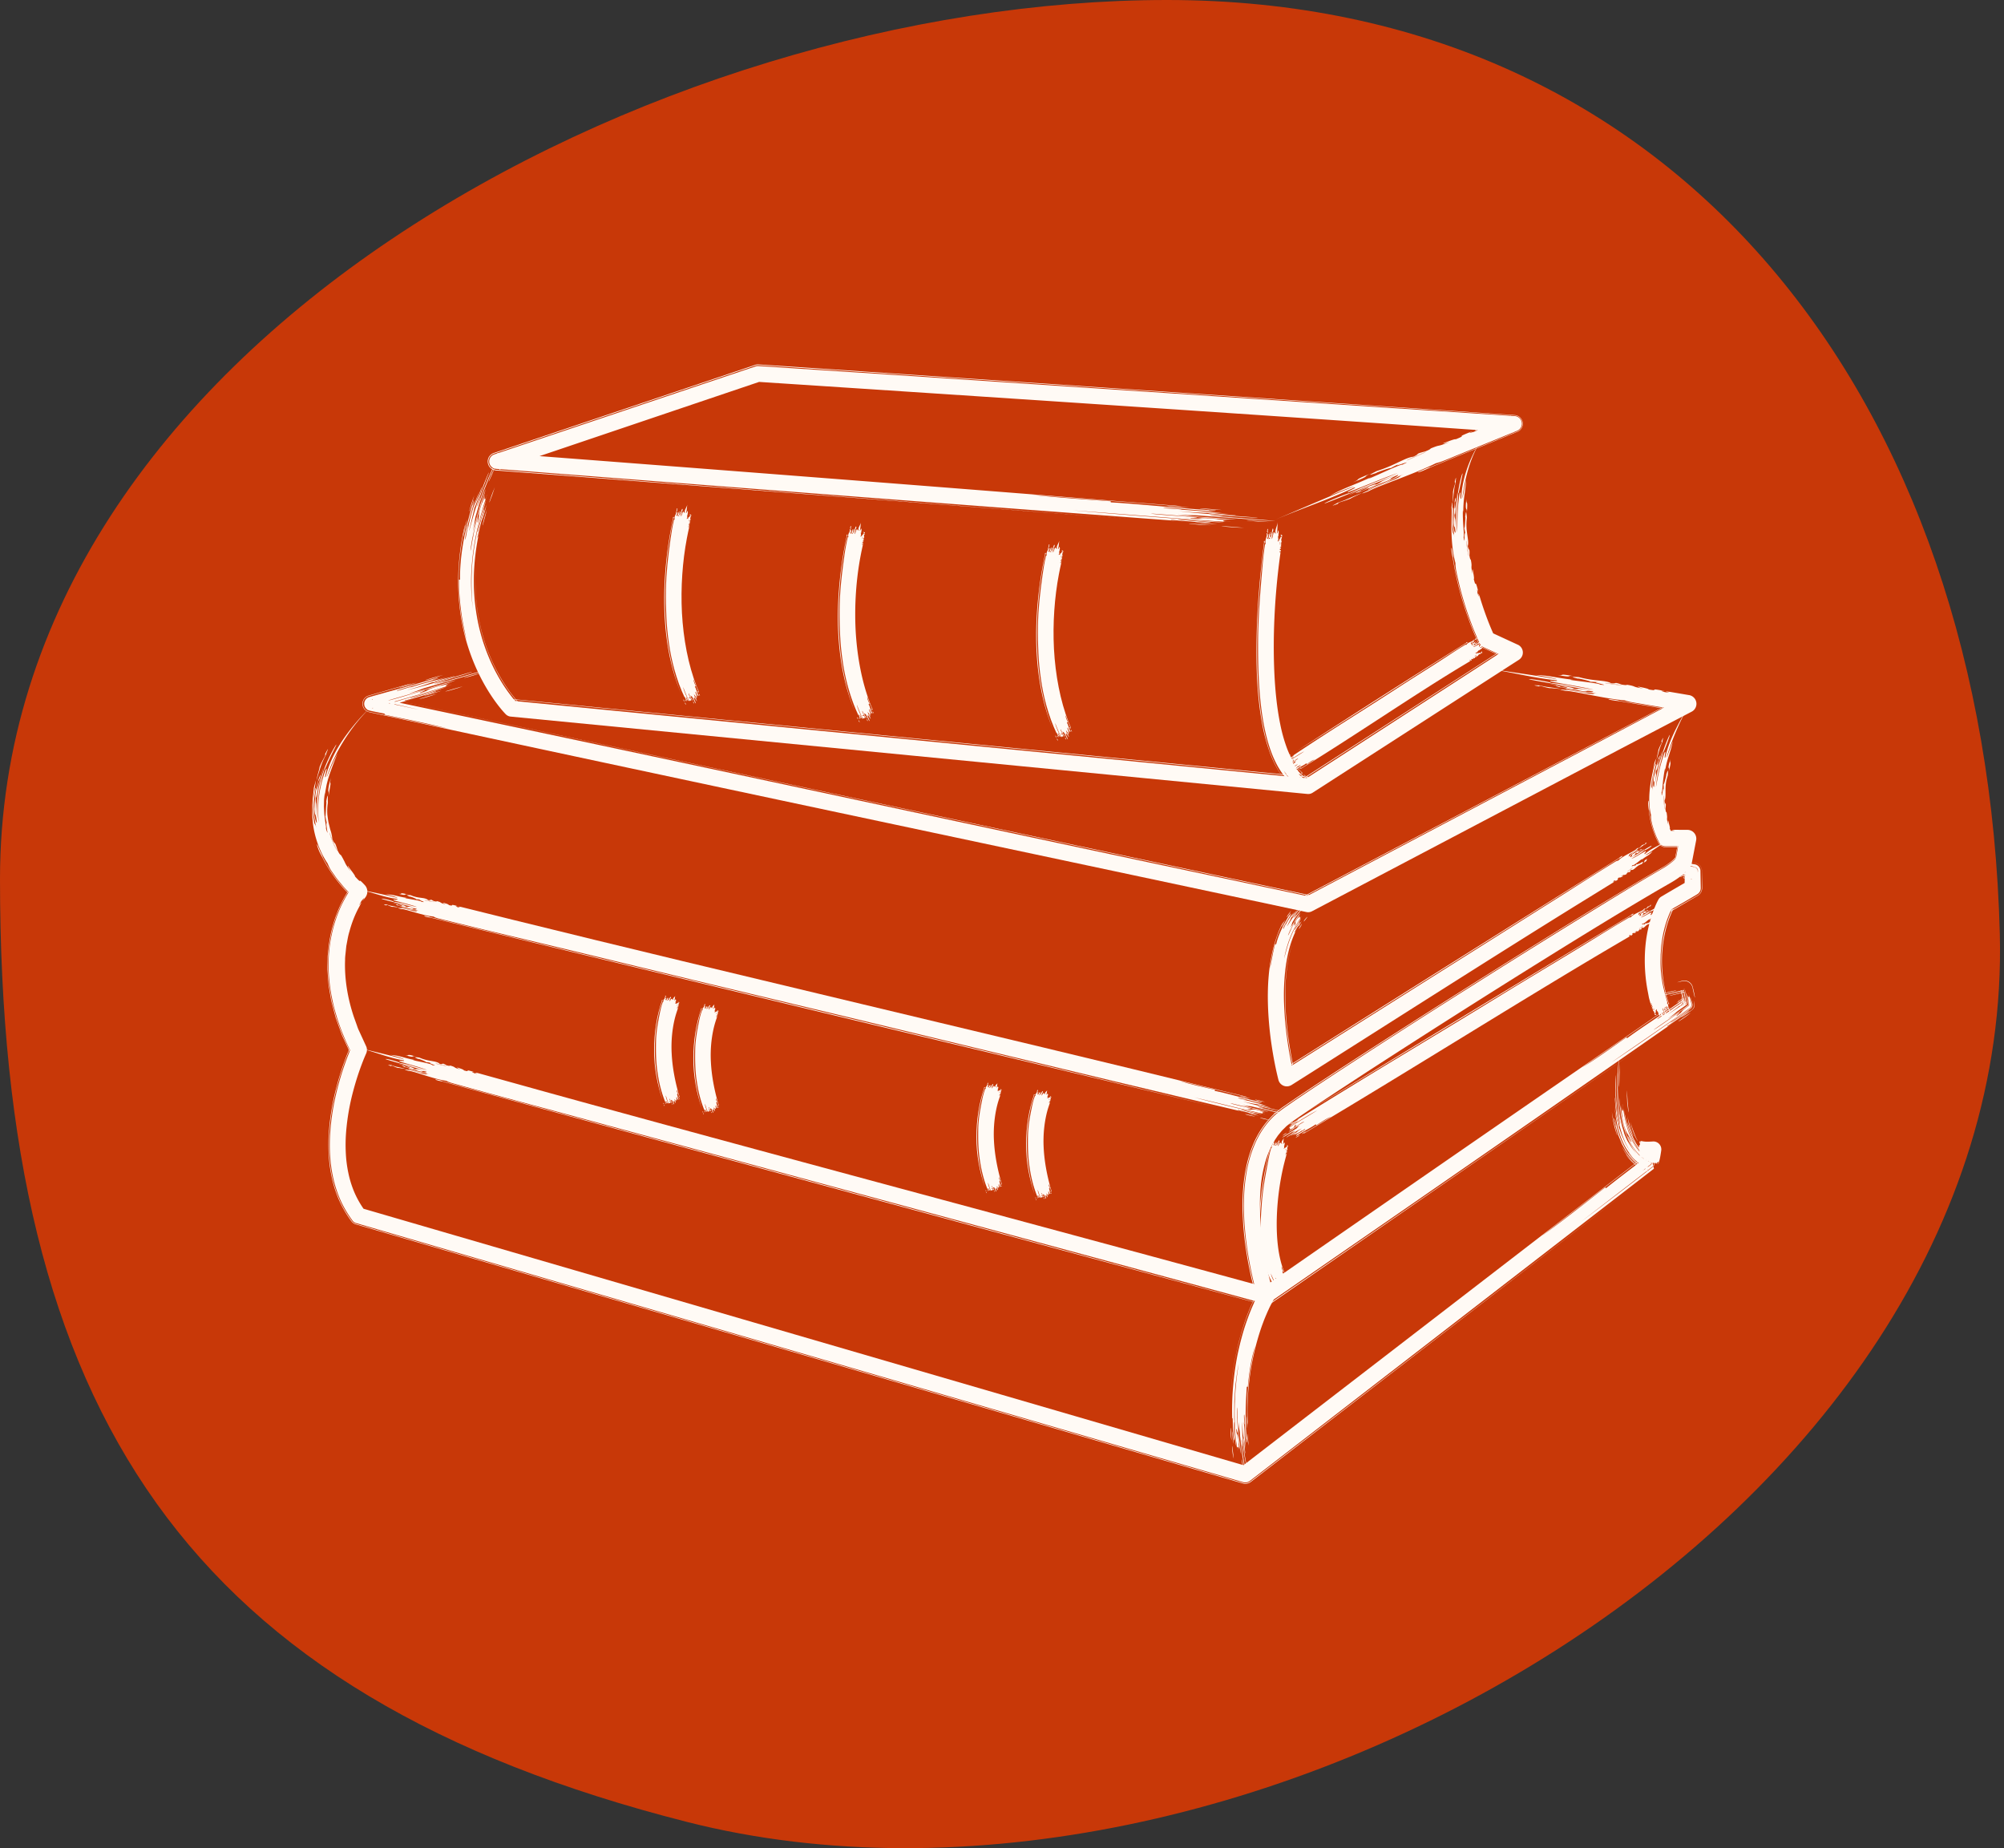 <svg width="154" height="142" fill="none" xmlns="http://www.w3.org/2000/svg"><rect width="100%" height="100%" fill="#333333" stroke="none"/><path d="M153.678 71.768c1.14 44.825-58.284 79.041-100.886 68.217C14.462 130.243 0 108.576 0 67.535 0 26.495 50.335 0 89.68 0c39.345 0 62.954 30.741 63.998 71.768Z" fill="#C83808"/><g clip-path="url(#a)" fill="#FFFAF5"><path d="M97.522 40.108c-1.1-.005-3.24-.281 0 0Z"/><path d="M90.426 39.263c1.387.12 1.93.13 2.49.142h.04c.397.01.79.016 1.484.062-1.552-.117-2.86-.286-4.028-.314 1.33.003-.965-.075-1.013-.133.199-.061 3.798.319 4.018.26-.314-.026-.609-.051-.506-.067.293.02.586.043.499.011-2.739-.16-5.75-.494-8.05-.627l-.009-.083c-1.906-.14-4.272-.29-6.038-.497l8.548.667c.735.057 4.11.33 2.513.17-1.508-.117-3.018-.237-4.526-.353-15.11-1.205-31.32-2.457-47.625-3.705l.16 1.289c6.698-2.262 13.415-4.534 20.072-6.782l-.248.032c18.12 1.188 35.757 2.354 51.657 3.45l6.452.45-.213-1.306c-.883.36-1.675.682-2.418.987-1.012.458.604-.176-.437.268-.208.043-.577.188-.028-.078-1.677.643-.258.208-1.363.65.004-.052-.392.085-.955.305-.006.043.232-.03.49-.112-1.08.453-.547.14-1.418.494-.11.069-.003.06-.449.243-.872.215-.345.151-.92.407-.611.06-1.43.67-2.798 1.095-1.025.508-.247.204.034.133-.462.117 1.206-.477 1.007-.337.206-.117.451-.245.851-.43-1.235.6 1.291-.417.046.158.025-.145-3.464 1.538-2.336.932-1.632.744-1.966.774-3.236 1.449 1.048-.44 1.751-.712 1.877-.714-1.678.664-3.842 1.612-6.057 2.548 2.467-1.023 4.171-1.568 6.075-2.468.35-.053-.799.414-.43.352 1.215-.467 3.144-1.273 3.766-1.458-2.05.84-2.743 1.074-3.741 1.566.297-.19-1.988.73-1.874.77 1.085-.395 4.315-1.766 5.645-2.228-1.849.712-.959.469-1.856.849.838-.442-1.709.577-1.89.717 1.279-.573 2.11-.79.959-.305-.124.028-.032-.043-.483.14.224.039.988-.362 2.368-.884.641-.282.032-.126.911-.492.043.07-.391.311-1.366.737-.588.236-.97.353-.934.412 2.048-.799 1.689-.762 2.799-1.236-.641.281-.051.133-.911.492-1.341.52-3.263 1.383-1.862.852.718-.406 3.484-1.31 5.171-2.15.471-.122.661-.218 1.901-.722l4.341-1.772a.586.586 0 0 0-.186-1.129l-9.479-.62c-12.823-.852-24.911-1.656-38.344-2.551-3.586-.236-7.068-.465-10.288-.675a.636.636 0 0 0-.22.027c-6.884 2.317-13.47 4.536-20.078 6.762a.57.57 0 0 0 .138 1.11c16.257 1.264 32.555 2.528 52.9 4.04-.63-.053-1.2-.102-1.015-.134.656.087 3.015.28 3.027.206-1.263-.093-2.462-.183-2.533-.25 1.055.1 2.448.237 3.53.246-2.272-.179-8.685-.644-11.614-.923 2.556.197 5.583.43 7.974.616 1.195.087 2.229.165 2.966.218.368.025.66.04.86.05.199.01.309.01.306-.002-.681.03-.709-.16-.016-.11-.4-.037-1.009-.08-1.013-.105-1.725-.154-.826.036-2.002-.049-.133-.061.56-.016.49-.07-1.053-.097-3.318-.223-3.536-.3 2.311.167 5.7.476 6.549.453-2.732-.218-2.954-.17-4.542-.378.988.085.984.041 1.506.062 2.665.201 5.145.405 6.045.442-1.1-.135-4.137-.316-5.048-.444.378.022.986.075 1.005.05-.4-.037-1.007-.08-1.012-.105 1.238.098 4.467.32 3.517.22-2.35-.184-4.276-.287-6.047-.498l.004.005Zm19.113-4.524c.316-.11-1.817.829-1.385.6.055-.03.973-.454 1.385-.6Z"/><path d="M94.955 39.587c.153.06-2.723-.163-2.04-.181h.042c.881.066 1.034.114 1.998.18ZM95.592 40.55c-1.103-.002-3.247-.282 0 0ZM93.902 39.183c-1.1-.004-3.23-.284 0 0ZM93.554 40.26c-1.103-.003-3.247-.282 0 0ZM93.067 40.356c-1.105-.003-3.247-.282 0 0ZM91.385 38.986c-1.1-.005-3.23-.284 0 0Z"/><path d="M109.903 35.893c2.345-.962 4.674-1.914 6.697-2.746a.639.639 0 0 0 .348-.83.642.642 0 0 0-.547-.395c-20.243-1.346-39.307-2.617-58.111-3.867a.681.681 0 0 0-.247.032c-6.69 2.253-13.354 4.5-20.078 6.764a.639.639 0 0 0 .153 1.243c15.91 1.237 31.995 2.485 48.88 3.797l-48.885-3.744a.692.692 0 0 1-.167-1.344l20.08-6.766a.676.676 0 0 1 .268-.035l58.109 3.89a.668.668 0 0 1 .208 1.283l-6.702 2.743c-.578.27-.974.426-.951.36.407-.186.835-.378.942-.387l.003.002Z"/><path d="M109.539 34.74c.315-.11-1.817.828-1.385.6.055-.03.973-.454 1.385-.6ZM103.972 37.06c.73-.322-.147-.082 1.366-.68-.73.323.13.092-1.366.68ZM102.796 38.63c.931-.333.588-.244 1.881-.773-.167.108-.813.38-.923.465-.629.252-.906.25-.942.387-.847.325-.089-.016-.019-.08h.003ZM38.062 35.825c-.137.396-.393.94-.473 1.121-.044.09-.05.085.01-.084.058-.17.202-.492.463-1.04v.003Z"/><path d="M36.053 40.738c.124-.51.21-.868.273-1.15.073-.279.116-.485.164-.696v-.016l.005-.016c.057-.3.147-.588.311-1.09-.412 1.106-.718 2.056-.86 2.945.066-.51.023-.332-.041-.02-.055.313-.13.755-.16.766-.019-.084.105-.803.3-1.506.082-.355.198-.7.276-.976.078-.272.128-.471.128-.52-.078.227-.14.445-.14.36.06-.218.131-.43.09-.376-.297 1.013-.586 2.077-.78 3.126-.188 1.049-.282 2.075-.268 2.967h-.082c-.01.742.06 1.573.162 2.384.103.813.275 1.598.426 2.271-.618-2.145-.75-4.41-.497-6.608.037-.281.142-1.074.263-1.63.05-.282.099-.504.117-.584.016-.078-.012-.016-.087.284a18.981 18.981 0 0 0-.432 3.49c-.058 1.852.167 3.75.755 5.58.293.913.67 1.81 1.14 2.672.233.43.491.852.775 1.264.14.206.29.407.446.607.162.203.311.387.517.602.11.114.252.178.398.192h.014c19.87 1.93 41.557 4.037 61.204 5.944a.624.624 0 0 0 .403-.098l14.873-9.585c.309-.2.629-.403.977-.627a.663.663 0 0 0-.083-1.159h-.004l-2.119-.978.325.316a20.377 20.377 0 0 1-.625-1.516c-.187-.506-.352-1-.494-1.474-.272-.767.067.462-.185-.33-.005-.158-.08-.44.08-.023-.309-1.28-.158-.194-.364-1.044.048.002-.004-.3-.082-.735-.041-.007-.023.176-.003.376-.189-.838-.009-.422-.137-1.095-.036-.087-.057-.007-.112-.352.034-.67-.046-.27-.128-.722.133-.455-.206-1.133-.069-2.182-.068-.817-.094-.215-.137 0 .039-.174.027.062.007.32-.014.26-.041.543-.071.46.03.168.075.365.112.686-.073-.493-.085-.245-.092.006 0 .25.005.504-.073.007.064.019-.013-.67-.043-1.252-.025-.584-.016-1.056.023-.593a8.898 8.898 0 0 1 .091-1.388c.028-.174.048-.339.067-.526.027-.186.05-.392.066-.653l-.114.556c-.037.167-.055.316-.081.44-.05.25-.082.41-.109.453.089-.66.217-1.415.448-2.2a9.694 9.694 0 0 1 1.03-2.35c-.52.834-.874 1.588-1.124 2.32-.249.733-.4 1.45-.434 2.221-.055.128-.06-.039-.062-.201.004-.163.009-.325-.053-.193-.05.24-.071.52-.11.81-.02.292-.05.594-.055.88-.009.286-.018.559-.016.79-.004.231-.007.422-.013.545a14.433 14.433 0 0 1 .009-1.834c.011-.224.025-.424.041-.616.016-.194.016-.385.034-.59.016.13.08-.266.172-.678.08-.415.19-.845.139-.818-.153.412-.336 1.28-.421 2.18-.091.9-.077 1.827-.082 2.363-.016-.749-.027-.948-.05-1.051-.023-.103-.055-.112-.055-.48.041.354.068.008.11-.44.036-.45.093-1.008.082-1.09-.053.526-.103.952-.135 1.129-.032.176-.066.103-.037-.371.03-.094.055-.012.094-.378-.132.146-.151.796-.174 1.92.035.53.099.049.14.766-.08.023-.172-.344-.192-1.15.004-.485.073-.79 0-.776-.067.84-.028 1.195 0 1.45.027.256.068.414.107.87-.048-.53-.114-.056-.153-.765-.03-1.097.064-2.714-.066-1.56.027.314-.021 1.026-.003 1.844.016.815.112 1.73.305 2.418.004.375.036.535.265 1.525.176.744.396 1.51.659 2.29.27.782.563 1.56.947 2.374.06.126.158.217.275.272l.009.005 2.126.964-.076-1.021-2.874 1.866-12.955 8.378.371-.09c-4.272-.416-8.633-.845-13.205-1.291l-47.995-4.683.343.163a7.029 7.029 0 0 1-.506-.6 11.18 11.18 0 0 1-.48-.675c-.307-.465-.586-.96-.84-1.47a14.712 14.712 0 0 1-1.146-3.302 16.092 16.092 0 0 1-.35-3.63c.025-1.243.19-2.509.482-3.77-.119.446-.183.854-.208.71.035-.115.073-.307.13-.53.06-.22.124-.471.184-.712.121-.476.242-.895.206-.916-.067.223-.13.442-.19.646-.06.204-.103.398-.149.563-.09.33-.158.552-.19.568.188-.75.478-1.724.684-2.507a20.512 20.512 0 0 0-.96 3.968c-.241 1.64-.184 3.36-.063 4.422a15.797 15.797 0 0 1-.11-2.963c.058-1.008.197-1.997.383-2.858.089-.43.197-.827.283-1.186l.268-.93c.17-.515.266-.826.245-.833-.09.513-.272.449-.105-.04-.103.278-.25.709-.275.7-.201.608-.215.766-.22.876 0 .11.007.167-.091.593-.071.078.041-.423-.016-.391-.098.378-.256.975-.343 1.509-.112.529-.16.987-.208 1.06.096-.856.34-1.892.588-2.782.132-.444.247-.857.363-1.19.113-.337.183-.608.225-.763-.181.476-.302.852-.405 1.156-.087.31-.156.55-.215.765-.065.213-.11.403-.168.609-.054.206-.128.426-.212.71.176-.717.137-.729.215-1.115.146-.479.27-.955.434-1.393.078-.22.151-.435.225-.64l.233-.585.21-.526.202-.449c.121-.275.217-.5.281-.657-.187.364-.53 1.062-.8 1.774-.15.35-.27.706-.38 1.01l-.266.717c.069-.277.236-.705.213-.73-.05.141-.117.32-.167.462-.046.144-.084.254-.096.25.062-.227.172-.534.286-.866l.172-.502.183-.473c.222-.598.395-.994.235-.676-.709 1.633-1.087 3.05-1.443 4.337l-.01-.016Zm76.808 1.95c.009.124-.069-.233-.122-.579-.059-.345-.084-.682-.046-.508.007.046.135.77.168 1.088Z"/><path d="M37.014 37.438c.037-.046-.126.446-.281.883-.082.218-.151.426-.197.548-.046.121-.07.153-.05.02 0 0 .002-.016.007-.032.089-.323.173-.501.244-.691.078-.188.147-.387.275-.73l.002.002ZM38.026 37.431c-.123.39-.318.944-.396 1.12-.038.09-.045.085.007-.083.058-.165.154-.497.39-1.037ZM36.447 38.05c-.112.414-.288 1.01-.361 1.2-.037.096-.044.091.004-.087.053-.177.137-.534.36-1.113h-.003Z"/><path d="M36.495 38.86a.292.292 0 0 1-.007.032v-.016l.005-.016h.002ZM37.387 38.769c-.082.4-.258.964-.323 1.147-.03.092-.038.087 0-.082.048-.167.14-.504.325-1.065h-.002ZM37.409 39.16c-.04.2-.101.44-.163.653-.06.212-.105.4-.137.492-.03.092-.039.087 0-.083.018-.084.046-.21.094-.386.052-.175.12-.397.208-.678l-.002.002ZM35.887 39.907c-.03.213-.087.47-.14.698-.043.231-.09.433-.117.531-.027.099-.034.096-.004-.087.016-.091.041-.226.078-.414.038-.188.105-.426.183-.728ZM111.667 42.876c.185 1.196.469 2.363.81 3.467.171.552.354 1.09.551 1.607.199.522.398 1.008.634 1.505a.604.604 0 0 0 .3.295l.009.005c.739.336 1.476.67 2.123.966l-.082-1.12c-5.496 3.554-10.857 7.018-15.834 10.235l.412-.1c-20.742-2.031-40.23-3.941-61.2-5.993l.393.186a6.607 6.607 0 0 1-.404-.477 12.104 12.104 0 0 1-1.11-1.698 14.29 14.29 0 0 1-1.082-2.579c-.559-1.809-.762-3.769-.618-5.726-.124 1.815.03 3.666.556 5.465a13.953 13.953 0 0 0 1.8 3.877c.138.199.277.398.428.588.073.096.151.188.227.28.073.087.162.187.222.25l-.412-.195c19.824 1.934 41.252 4.027 61.2 5.976l-.439.107 15.84-10.226.087 1.175-2.123-.968-.009-.005a.635.635 0 0 1-.314-.31 20.579 20.579 0 0 1-.714-1.721 27.986 27.986 0 0 1-.549-1.649 24.852 24.852 0 0 1-.732-3.217c-.105-.476-.133-.801-.08-.776.059.337.123.687.107.772l.003.004ZM112.86 42.688c.01.124-.068-.233-.121-.58-.059-.345-.084-.681-.046-.507.007.045.135.769.167 1.087ZM112.694 38.322c-.019.286.016.268.039.323.02.055.032.183-.012.767.007-.286-.03-.268-.055-.325-.02-.055-.05-.188.028-.765ZM111.87 37.047c-.105.37-.112.494-.133.654l-.036.307c-.014.138-.03.32-.055.586-.021-.148.023-.687.009-.787.08-.52.238-.706.135-.776.165-.687.062-.053.08.016ZM100.446 60.404c-.174.018-.396-.202 0 0Z"/><path d="M99.812 59.678c.126.12.199.133.277.143h.004c.055.004.103.02.179.048-.163-.087-.243-.234-.392-.273.19.02-.089-.07-.052-.121.061-.032.332.297.402.24-.029-.02-.054-.041-.032-.055.028.019.058.035.062.01-.293-.12-.473-.438-.675-.614l.064-.053c-.146-.16-.33-.385-.375-.602.17.297.364.57.586.799.03.027.112.105.169.162.064.049.105.072.05.005a3.027 3.027 0 0 1-.35-.352c-.34-.424-.615-.955-.835-1.54a11.985 11.985 0 0 1-.517-1.858c-.263-1.299-.393-2.675-.453-4.046-.117-2.748.039-5.493.323-7.91.043-.382.105-.83.155-1.201-.023-.154-.078.075-.073-.076.041-.023.055-.075.082.01.071-.234-.089-.053-.06-.211.047.009.076-.046.1-.124-.037-.007-.065.023-.09.057.011-.158.087-.066.105-.19-.02-.018-.055-.009-.045-.073.146-.103 0-.05-.012-.137.188-.058-.048-.218.105-.394-.061-.16-.089-.053-.137-.019.078-.054-.041.17-.091.133a.31.31 0 0 1 .057.135c-.062-.192-.128.168-.163-.02.124.025-.039-.516.071-.332-.036-.245.071-.277-.046-.483-.013.15-.04.25-.091.26.057-.235.046-.558.069-.876-.046.352-.225.574-.151.865-.09.037-.064-.128-.154-.09-.052.17-.078.45-.153.53.039-.296.1-.387.044-.543.054.053.118-.272.036-.27-.069.149-.091.62-.19.799.078-.259-.052-.149-.046-.282.074.136.147-.226.09-.263.018.192-.11.29-.101.124.023-.014.053.004.064-.06-.126.012-.06.135-.126.328.005.096.103.023.092.148-.083-.006-.13-.08-.138-.224.016-.085.06-.133-.009-.14-.075.289.032.255.03.417-.005-.096-.103-.025-.092-.149.053-.188.021-.476-.045-.281.089.121-.172.483-.067.748-.075.058-.061.087-.087.266-.084.57-.146 1.252-.2 1.903-.147 1.73-.282 3.366-.3 5.193-.012 1.955.034 3.702.276 5.523.126.909.302 1.84.625 2.81.162.482.366.977.645 1.467.286.483.64.98 1.16 1.378-.075-.064-.14-.126-.087-.142.025.046.11.129.192.193.083.064.174.098.195.068-.17-.098-.304-.226-.275-.274.058.055.12.126.195.18a.605.605 0 0 0 .254.108c-.142-.094-.424-.268-.657-.51-.236-.236-.444-.511-.533-.701.208.3.49.643.764.87l.195.151c.061.041.119.076.167.1.093.056.16.074.171.053-.135.023-.032-.141.055-.096-.048-.03-.121-.075-.107-.098-.19-.154-.16.023-.3-.076.018-.052.1.003.121-.043-.052-.053-.15-.117-.229-.181-.075-.069-.137-.13-.125-.163.226.225.6.532.755.495-.32-.19-.383-.17-.497-.369.1.09.128.055.192.085.286.213.598.341.719.353-.117-.094-.504-.216-.56-.348.043.023.107.07.123.048-.039-.035-.108-.074-.092-.094.124.105.51.24.412.165-.261-.122-.494-.22-.615-.422l-.007.01Zm-1.45-17.834c-.026.041-.042-.275-.003-.204.007.01.032.149.002.204Z"/><path d="M100.288 59.97c-.002.025-.085 0-.146-.044-.062-.046-.108-.096-.053-.103h.007c.089.057.085.1.192.146ZM99.92 60.832c-.206-.014-.458-.286 0 0ZM100.35 59.627c-.144.003-.27-.217 0 0ZM99.702 60.55c-.194-.03-.407-.313 0 0ZM99.56 60.62a.374.374 0 0 1-.228-.143c-.02-.04.014-.018.229.142ZM100.128 59.475c-.15-.012-.254-.248 0 0ZM97.162 41.697c-.398 3.194-.601 6.185-.55 9.186.031 1.5.127 3.007.388 4.536.133.765.309 1.537.579 2.31.275.768.634 1.555 1.247 2.252-.574-.63-.947-1.372-1.229-2.123a13.455 13.455 0 0 1-.617-2.31c-.287-1.567-.392-3.158-.422-4.74-.045-3.162.215-6.28.58-9.116-.021-.089-.008-.144.043-.132.009.061.018.125-.016.135l-.003.002ZM98.362 41.844c-.026.04-.042-.275-.003-.204.007.009.032.149.003.204ZM98.438 41.04c.006.108.135 0 .082.215-.007-.107-.135-.004-.082-.215ZM97.458 40.701c-.064.126-.01.085-.037.27-.032-.03-.028-.123-.064-.146.018-.09.13-.112.018-.135.037-.12.05-.005.083.011ZM98.903 58.9c.33-.171.062-.14 0 0Z"/><path d="M99.75 58.72c-.142.075-.176.135-.213.196v.005a.426.426 0 0 1-.114.14c.148-.101.311-.122.389-.25-.076.17.094-.06.126-.016.022.08-.38.215-.36.295.032-.018.062-.034.064-.006-.027.018-.054.038-.034.054.236-.215.581-.316.78-.496l.044.068c.181-.126.391-.3.599-.35l-.828.529c-.071.046-.403.245-.229.178.147-.093.293-.187.44-.279 3.752-2.315 8.07-5.266 11.646-7.44.281-.17.618-.37.892-.537.087-.103-.096-.019.005-.101.041.02.082 0 .043.069.197-.076-.02-.099.103-.163.023.041.076.035.142.007-.018-.034-.055-.037-.094-.039.11-.08.099.032.19-.023 0-.025-.027-.048.019-.078.158.058.032-.03.082-.084.156.114.112-.16.323-.14.066-.14-.023-.099-.074-.117.085.03-.137.064-.141.005a.242.242 0 0 1-.053.119c.087-.156-.19-.005-.089-.14.061.11.309-.323.258-.133.135-.167.222-.103.282-.311-.106.075-.186.11-.225.078.188-.092.385-.284.605-.451-.254.17-.508.158-.648.382-.08-.05.041-.124-.039-.17-.142.056-.336.195-.435.18.213-.136.312-.14.376-.273 0 .073.249-.062.194-.124-.137.03-.453.282-.629.305.215-.085.064-.124.151-.195-.041.135.236-.014.224-.078-.11.122-.256.08-.142-.007.023.01.032.044.078.016-.087-.089-.124.03-.288.087-.057.058.05.092-.039.156-.048-.069-.03-.147.057-.231.064-.035.121-.028.082-.085-.231.103-.141.167-.247.257.058-.058-.048-.094.039-.156.154-.064.316-.252.151-.195-.02.138-.416.138-.521.367-.083-.028-.094 0-.225.077-.418.248-.901.57-1.363.873-1.231.803-2.414 1.525-3.705 2.365-2.762 1.802-4.958 3.121-8.109 5.244.062-.037.12-.067.128-.017-.082.01-.316.145-.277.211.12-.082.234-.156.273-.11-.112.05-.261.11-.328.24.222-.137.824-.558 1.135-.693-.485.327-1.187.719-1.14.792.022-.114.127.048.06.094.042-.02.099-.062.112-.039.179-.09.028-.137.135-.217.04.036-.022.087.012.123.11-.05.302-.233.357-.194-.218.153-.57.32-.604.45.267-.162.254-.233.453-.256-.1.055-.076.092-.117.14-.256.17-.5.311-.57.396.133-.025.396-.261.517-.266-.034.028-.096.062-.082.085.041-.02.099-.062.112-.039-.121.076-.418.3-.31.264.228-.145.388-.303.599-.35l-.005.001Zm13.578-8.282c-.044.004.153-.188.13-.117-.002.009-.075.107-.13.117Z"/><path d="M99.325 59.022c-.041-.032.238-.21.21-.105v.004c-.084.057-.118.035-.208.101h-.002ZM98.775 58.266c.33-.172.062-.14 0 0ZM99.602 59.24c.329-.173.061-.14 0 0Z"/><path d="M99.533 58.925s.003-.006 0-.006v.006ZM99.043 58.257c.33-.172.062-.14 0 0ZM99.018 58.11c.33-.172.062-.14 0 0ZM99.844 59.083c.33-.171.062-.14 0 0ZM112.678 49.419c-4.604 2.903-8.514 5.46-13.075 8.318a879.739 879.739 0 0 1 13.059-8.341c.043-.064.089-.085.112-.04-.034.042-.069.085-.099.063h.003ZM113.328 50.438c-.043.004.153-.188.13-.117-.002.01-.075.108-.13.117ZM113.897 50.041c-.066.066.085.105-.086.186.066-.067-.083-.108.086-.186ZM113.497 49.09c-.119.024-.059.042-.194.124 0-.043.062-.091.052-.133.069-.036.154.04.099-.061.098-.04.034.036.043.068v.003ZM53.35 54.057c-.113-.302-.124-.062 0 0Z"/><path d="M53.325 53.301c.038.128.098.16.148.197h.005c.039.025.075.05.112.108-.069-.133-.064-.27-.165-.348.142.078-.034-.085.014-.11.041-.007.069.08.1.165.035.084.07.17.11.16-.011-.027-.022-.053.005-.055.014.025.027.048.046.032-.17-.208-.174-.517-.307-.698l.076-.03c-.078-.163-.181-.364-.174-.543.091.252.18.506.29.751.028.064.14.36.117.206l-.165-.391c-.654-1.679-1.023-3.664-1.132-5.651-.103-1.99.048-3.984.375-5.715.05-.275.121-.596.178-.86-.018-.111-.077.049-.07-.063.04-.014.054-.048.08.016.073-.163-.087-.048-.053-.158.046.011.075-.025.1-.08-.036-.01-.063.009-.089.032.014-.112.09-.04.11-.126-.018-.016-.052-.014-.043-.06.146-.06 0-.036-.007-.1.188-.021-.041-.165.114-.273-.055-.124-.087-.048-.135-.03.078-.03-.046.12-.094.085.023.027.044.06.053.105-.055-.146-.133.108-.16-.034.121.032-.025-.382.078-.233-.03-.186.078-.193-.03-.36-.018.11-.048.179-.098.179.064-.165.061-.403.098-.632-.06.25-.242.391-.178.613-.092.016-.06-.103-.15-.084-.056.119-.088.322-.166.37.048-.212.11-.272.06-.396.054.046.125-.185.045-.194-.073.1-.112.446-.213.568.083-.184-.048-.117-.036-.213.068.11.15-.151.098-.184.011.145-.119.204-.103.08.023-.006.053.01.064-.036-.123-.007-.064.094-.135.227.002.07.1.03.087.121-.082-.016-.128-.076-.128-.183.018-.06.064-.092-.005-.105-.084.206.026.192.016.313-.002-.07-.1-.03-.087-.121.058-.133.035-.353-.036-.215.084.1-.188.34-.09.551-.075.035-.063.058-.093.188-.099.415-.176.918-.243 1.397-.178 1.273-.32 2.48-.345 3.833-.014.724 0 1.408.034 2.079.032.67.094 1.33.192 1.999.094.668.23 1.349.426 2.058.199.708.453 1.447.824 2.215-.023-.062-.042-.117.009-.117-.012.078.084.3.153.27-.062-.112-.112-.224-.06-.256.023.107.062.245.179.313-.05-.103-.151-.3-.238-.51-.09-.211-.176-.43-.197-.58.09.243.21.522.302.747.096.222.19.373.227.355-.108-.026.068-.11.1-.048-.011-.04-.043-.092-.018-.103-.057-.163-.128-.032-.188-.136.042-.032.08.026.122 0-.032-.1-.163-.29-.115-.334.094.209.202.531.32.568-.11-.247-.187-.238-.166-.417.03.094.073.074.112.112.119.234.215.458.284.523 0-.12-.184-.364-.167-.47.02.03.04.087.068.076-.011-.037-.041-.09-.018-.101.05.11.215.38.199.284-.096-.206-.227-.353-.227-.54l-.007-.003Zm-.392-13.234c-.025.027-.034-.204.003-.15.004.008.027.113-.003.15Z"/><path d="M53.537 53.686c-.036.034-.16-.215-.064-.188h.005c.039.076.011.103.06.186v.002ZM52.723 54.144c-.119-.316-.126-.067 0 0ZM53.792 53.457c-.103-.286-.122-.057 0 0ZM52.755 53.897c-.117-.314-.126-.069 0 0ZM52.609 53.907c-.117-.315-.126-.068 0 0ZM53.688 53.244c-.089-.293-.119-.062 0 0ZM51.75 39.824a30.097 30.097 0 0 0-.649 6.78c.03 1.11.114 2.223.313 3.347.2 1.12.48 2.258.943 3.384-.883-2.056-1.265-4.446-1.31-6.784-.042-2.347.232-4.657.679-6.732-.019-.069 0-.11.048-.094.007.048.013.096-.02.1l-.003-.001ZM52.933 40.066c-.025.027-.034-.204.002-.149.005.007.028.112-.002.149ZM53.03 39.49c.002.08.132.018.075.167-.002-.08-.135-.02-.075-.167ZM52.073 39.114c-.066.087-.014.062-.046.197-.032-.027-.023-.096-.057-.116.02-.065.133-.067.023-.099.039-.085.05.002.08.018ZM66.698 55.409c-.112-.302-.123-.062 0 0Z"/><path d="M66.673 54.655c.04.128.099.16.149.197h.004c.04.025.076.05.113.108-.07-.133-.064-.27-.165-.348.142.078-.034-.085.014-.11.04-.007.068.08.1.165.035.084.069.17.11.16-.011-.027-.023-.053.005-.055.013.025.027.048.045.032-.169-.208-.174-.517-.306-.698l.075-.03c-.077-.163-.18-.364-.174-.543.092.252.181.506.291.751.028.064.14.36.117.206l-.165-.391c-.654-1.678-1.023-3.664-1.133-5.651-.103-1.99.048-3.984.376-5.715.05-.275.12-.596.178-.859-.018-.112-.078.048-.07-.064.04-.014.054-.048.08.016.072-.163-.088-.048-.053-.158.045.011.075-.025.1-.08-.036-.01-.064.009-.089.032.014-.112.09-.04.11-.126-.018-.016-.053-.014-.044-.06.147-.06 0-.036-.006-.1.187-.021-.042-.165.114-.273-.055-.123-.087-.048-.135-.03.078-.03-.046.12-.094.085.023.028.044.06.053.105-.055-.146-.133.108-.16-.034.12.032-.026-.382.077-.233-.03-.186.078-.193-.03-.36-.018.11-.047.179-.098.179.064-.165.062-.403.099-.632-.06.25-.243.391-.179.613-.091.016-.06-.103-.149-.084-.057.119-.089.322-.167.37.049-.212.11-.272.06-.396.055.046.126-.185.046-.194-.074.1-.113.446-.213.568.082-.184-.048-.117-.037-.213.069.11.151-.151.099-.184.011.145-.12.204-.103.08.023-.006.052.01.064-.036-.124-.007-.064.094-.135.227.002.07.1.03.087.121-.083-.016-.128-.075-.128-.183.018-.06.064-.092-.005-.105-.085.206.025.192.016.313-.002-.07-.1-.03-.087-.121.057-.133.034-.353-.037-.215.085.1-.187.34-.089.551-.075.035-.064.058-.094.188a15.72 15.72 0 0 0-.242 1.397c-.179 1.273-.32 2.48-.346 3.833-.013.724 0 1.408.035 2.079.032.67.093 1.33.192 1.999.094.669.229 1.349.425 2.058.2.708.453 1.447.824 2.215-.023-.062-.041-.117.01-.117-.012.078.084.3.153.27-.062-.112-.112-.224-.06-.256.023.107.062.245.179.313-.05-.103-.151-.3-.238-.51-.09-.211-.177-.43-.197-.58.09.243.21.522.302.747.096.222.19.373.226.355-.107-.026.07-.11.101-.048-.011-.04-.043-.092-.018-.103-.057-.163-.128-.033-.188-.136.041-.032.08.026.121 0-.032-.1-.162-.29-.114-.334.094.209.201.531.32.568-.11-.247-.187-.238-.167-.417.03.094.074.074.112.112.12.234.215.458.284.523 0-.12-.183-.364-.167-.47.02.03.041.087.069.076-.012-.037-.041-.09-.019-.101.05.11.216.38.2.284-.096-.206-.227-.353-.227-.54l-.007-.003Zm-.391-13.234c-.025.027-.034-.204.002-.15.005.008.028.113-.002.15Z"/><path d="M66.886 55.04c-.037.034-.16-.215-.064-.188h.004c.04.076.012.103.06.186v.002ZM66.07 55.498c-.12-.316-.126-.066 0 0ZM67.14 54.809c-.103-.286-.121-.057 0 0ZM66.104 55.25c-.117-.313-.126-.069 0 0ZM65.955 55.263c-.117-.316-.126-.07 0 0ZM67.037 54.595c-.09-.293-.12-.062 0 0ZM65.097 41.176a30.097 30.097 0 0 0-.65 6.78c.03 1.11.114 2.223.313 3.347.2 1.12.48 2.258.943 3.384-.883-2.056-1.266-4.446-1.311-6.784-.041-2.347.233-4.657.68-6.732-.019-.069 0-.11.047-.094.007.048.014.096-.02.1l-.002-.001ZM66.282 41.421c-.025.028-.034-.204.002-.149.005.007.028.112-.002.149ZM66.378 40.844c.002.08.133.018.076.167-.003-.08-.135-.02-.076-.167ZM65.421 40.467c-.066.087-.013.062-.045.197-.032-.027-.023-.096-.058-.116.021-.065.133-.067.023-.099.04-.085.05.002.08.018ZM81.938 56.821c-.113-.302-.124-.062 0 0Z"/><path d="M81.912 56.068c.04.13.099.16.15.197h.004c.039.025.075.05.112.107-.069-.133-.064-.27-.165-.348.142.078-.034-.084.014-.112.041-.007.069.08.1.165.035.085.07.17.11.16-.011-.027-.022-.053.005-.055.014.025.027.048.046.032-.17-.208-.174-.517-.307-.698l.076-.03c-.078-.162-.181-.364-.174-.543.091.252.18.506.29.751.028.065.14.36.117.206l-.165-.391c-.654-1.678-1.023-3.664-1.132-5.651-.103-1.99.048-3.984.375-5.715.05-.273.121-.596.178-.859-.018-.112-.078.048-.07-.064.04-.014.054-.048.08.016.073-.162-.087-.048-.053-.158.046.011.075-.025.1-.08-.036-.01-.063.009-.089.032.014-.112.09-.039.11-.126-.018-.016-.052-.014-.043-.06.146-.06 0-.036-.007-.1.187-.02-.041-.165.114-.273-.055-.123-.087-.048-.135-.03.078-.03-.046.12-.094.085.023.028.044.06.053.105-.055-.146-.133.108-.16-.034.121.032-.025-.382.078-.233-.03-.186.077-.193-.03-.36-.018.11-.048.179-.099.179.065-.165.062-.403.099-.632-.06.25-.243.391-.179.613-.091.017-.06-.103-.148-.084-.057.119-.09.323-.167.37.048-.212.11-.272.06-.396.054.046.125-.185.045-.194-.073.1-.112.446-.213.568.082-.183-.048-.117-.037-.213.07.11.151-.151.099-.183.011.144-.12.203-.103.08.023-.007.053.009.064-.037-.124-.007-.064.094-.135.227.002.07.1.027.087.121-.082-.016-.128-.075-.128-.183.018-.06.064-.092-.005-.105-.084.206.025.192.016.313-.002-.07-.1-.03-.087-.121.057-.133.035-.353-.036-.215.084.1-.188.34-.09.552-.075.034-.064.057-.093.187-.099.415-.176.919-.243 1.397-.178 1.273-.32 2.48-.345 3.833-.014.724 0 1.408.034 2.08.032.67.094 1.33.192 1.998.094.669.229 1.349.426 2.059.199.707.453 1.447.823 2.214-.022-.062-.04-.117.01-.117-.012.078.084.3.153.27-.062-.112-.112-.224-.06-.256.023.107.062.245.179.313-.05-.103-.151-.3-.238-.51-.09-.21-.176-.43-.197-.58.09.243.21.523.302.747.096.222.19.373.227.355-.108-.025.068-.11.1-.048-.011-.04-.043-.092-.018-.103-.057-.163-.128-.032-.188-.135.042-.032.08.025.122 0-.032-.101-.163-.291-.115-.335.094.209.202.532.32.568-.11-.247-.187-.238-.166-.416.03.093.073.073.112.112.119.233.215.458.283.522 0-.12-.183-.362-.167-.47.021.03.042.087.07.076-.012-.037-.042-.09-.02-.1.051.109.216.38.2.283-.096-.206-.227-.353-.227-.54h-.007Zm-.39-13.235c-.026.028-.035-.204.001-.149.005.007.028.112-.002.149Z"/><path d="M82.125 56.453c-.036.034-.16-.216-.064-.188h.005c.039.075.011.103.06.185v.003ZM81.309 56.91c-.12-.316-.126-.066 0 0ZM82.38 56.221c-.104-.286-.122-.057 0 0ZM81.34 56.663c-.117-.313-.126-.068 0 0ZM81.194 56.675c-.117-.316-.126-.07 0 0ZM82.276 56.007c-.09-.293-.12-.061 0 0ZM80.336 42.588a30.103 30.103 0 0 0-.65 6.78c.03 1.11.114 2.223.313 3.347.2 1.12.48 2.258.943 3.385-.883-2.056-1.265-4.447-1.311-6.785-.041-2.347.233-4.657.68-6.732-.019-.068 0-.107.048-.093.007.048.013.096-.021.1l-.002-.002ZM81.521 42.834c-.025.027-.034-.204.002-.15.005.008.028.113-.002.15ZM81.617 42.256c.003.08.133.019.076.167-.002-.08-.135-.018-.076-.167ZM80.66 41.88c-.066.087-.013.062-.045.197-.032-.027-.023-.096-.057-.116.02-.064.132-.067.022-.099.04-.084.05.002.08.018ZM37.026 51.683c-.862.334-2.583.71 0 0Z"/><path d="M31.327 53.008c1.107-.306 1.533-.462 1.975-.622l.016-.01.016-.004a17.77 17.77 0 0 1 1.171-.394c-1.236.362-2.29.593-3.21.925 1.041-.405-.769.22-.817.179.146-.124 3.032-.85 3.194-.978-.251.071-.485.137-.407.09.233-.07.467-.138.393-.143-1.752.552-3.663 1.042-5.287 1.512a.536.536 0 0 0 .036 1.037c.405.087.79.165 1.156.233l-.018.08c1.55.323 3.48.701 4.894 1.074l-6.052-1.293a.63.63 0 0 1-.044-1.223l.872-.252c.586-.17 3.279-.934 1.997-.604l-2.878.829a.658.658 0 0 0 .044 1.277l.745.16c22.403 4.839 47.831 10.197 71.273 15.195a.63.63 0 0 0 .425-.06l23.813-12.531c1.702-.89 3.651-1.91 5.365-2.805a.68.68 0 0 0-.197-1.273h-.009c-.535-.092-.997-.17-1.441-.245-.918-.112.503.151-.426.014-.165-.067-.489-.129.014-.08-1.469-.287-.272.05-1.249-.124.025-.044-.314-.124-.81-.218-.023.035.178.092.398.15-.964-.152-.451-.157-1.222-.287-.108.005-.028.05-.421-.014-.716-.254-.311-.043-.828-.11-.469-.258-1.3-.14-2.462-.465-.941-.073-.257.056-.023.136-.385-.136 1.061.194.862.217.195.002.421.014.785.055-1.128-.1 1.098.29-.027.163.071-.117-3.105-.408-2.055-.369-1.469-.174-1.728-.32-2.901-.37.929.146 1.542.262 1.638.327-1.471-.268-3.402-.534-5.363-.834 2.18.355 3.631.744 5.349.916.277.133-.734-.039-.439.094 1.059.206 2.759.476 3.281.627-1.801-.3-2.393-.446-3.299-.52.286-.016-1.721-.368-1.648-.272.936.204 3.792.636 4.929.902-1.607-.311-.87-.073-1.661-.192.771.034-1.458-.36-1.639-.328 1.14.145 1.826.376.81.218-.1-.037-.009-.055-.402-.122.151.15.851.184 2.045.424.57.078.069-.096.842.028.005.084-.4.075-1.263-.044-.512-.092-.835-.18-.828-.11 1.778.335 1.503.183 2.485.33-.57-.078-.087.091-.842-.028-1.163-.222-2.872-.432-1.662-.192.669.005 3.002.61 4.536.726.384.133.558.144 1.638.327.956.163 1.965.332 3.086.52l-.178-1.097-7.564 4.003c-7.245 3.821-14.168 7.474-21.584 11.384l.393-.055c-2.26-.48-4.686-.998-7.168-1.527-22.254-4.724-39.74-8.522-64.852-13.81l.037 1.038 3.276-.957c-.503.142-.956.268-.817.178.529-.112 2.403-.64 2.4-.718-1.002.293-1.954.567-2.02.524.84-.224 1.952-.513 2.8-.836-1.113.323-3.486 1.008-5.685 1.642l-.025-.7c1.384.297 2.697.588 3.597.8l-3.604-.767.023.637c1.578-.456 3.1-.893 4.228-1.218a83.114 83.114 0 0 0 1.348-.405c.322-.101.5-.165.496-.181-.528.24-.58.055-.03-.108-.318.087-.803.23-.81.204-1.375.375-.64.29-1.574.568-.114-.02.435-.188.371-.222-.84.224-2.631.794-2.817.783 1.835-.54 4.54-1.271 5.201-1.555-2.176.62-2.34.737-3.617 1.014.787-.22.775-.26 1.187-.4 2.121-.616 4.096-1.173 4.808-1.413-.884.201-3.293.955-4.027 1.104.3-.092.784-.227.794-.257-.319.087-.804.23-.81.204.986-.282 3.553-1.051 2.791-.861-1.872.538-3.398 1.026-4.821 1.36v-.005Zm93.3-.354c.272.064-1.643-.197-1.24-.179.052 0 .883.096 1.24.179Z"/><path d="M34.93 51.94c.131.015-2.16.674-1.628.445l.032-.014c.7-.203.828-.203 1.594-.43h.003ZM35.59 52.725c-.863.336-2.584.71 0 0ZM34.039 51.856c-.863.337-2.584.71 0 0Z"/><path d="M33.338 52.373c-.017.005-.034.015-.034.015l.017-.01.017-.005ZM33.947 53.054c-.863.334-2.583.71 0 0ZM33.586 53.302c-.863.336-2.584.71 0 0ZM32.032 52.434c-.863.337-2.583.71 0 0Z"/><path d="m124.428 53.844 5.148.859-.192-1.19-29.155 15.377.434-.06-72.006-15.398.046 1.28c.02-.007.045-.014.07-.02l-.068.02-.046-1.28a708952.93 708952.93 0 0 0 72.018 15.353l-.467.064c10.295-5.422 19.969-10.517 29.165-15.362l.201 1.246-5.148-.861c-.52-.055-.863-.12-.819-.163.363.044.743.09.823.138l-.004-.003ZM124.627 52.654c.272.064-1.643-.197-1.241-.179.053 0 .884.096 1.241.179ZM119.68 51.859c.655.087-.08-.149 1.254.096-.654-.087.064.147-1.254-.096ZM118.277 52.658c.799.179.515.083 1.647.273-.16.011-.727-.076-.837-.055-.547-.096-.753-.24-.824-.138-.734-.142-.059-.06.014-.08ZM124.485 81.76c.002.285-.026.63-.035.94-.004.309-.014.581-.025.716-.009.135-.018.13-.018-.11 0-.121.002-.302.007-.556 0-.254.041-.58.071-.99Z"/><path d="M125.553 88.818c-.062-.074-.126-.138-.176-.209l-.144-.206c-.099-.128-.165-.26-.231-.38-.142-.236-.222-.451-.307-.634-.089-.183-.135-.35-.192-.502-.051-.153-.112-.29-.147-.437l-.006-.02-.005-.021-.167-.65a30.308 30.308 0 0 1-.131-.889c.026.202.049.4.071.596l.035.288.055.284c.036.188.068.37.107.55l.151.524c.222.68.538 1.305 1.009 1.781-.068-.066-.126-.121-.171-.167a3.503 3.503 0 0 1-.096-.114c-.048-.055-.064-.071-.058-.058.016.028.112.186.28.355.077.09.169.183.272.268l.149.128.153.108c.194.137.366.218.375.236-.069-.007-.377-.142-.702-.433a3.892 3.892 0 0 1-.9-1.2c-.498-.945-.62-1.967-.695-2.077.066.33.128.642.082.536-.064-.309-.13-.618-.135-.524l.124.556c.043.186.11.371.164.557.051.188.129.37.206.554l.115.275.144.267c.05.09.094.18.149.266l.176.254.089.126.105.12c.071.077.138.16.213.235l.24.215c.085.069.177.13.266.193.094.06.192.114.295.165.114.05.195.091.373.132l-.222-.92c-1.101.831-2.155 1.63-3.055 2.351l-.05-.066c-1.538 1.198-3.432 2.7-4.899 3.741l6.917-5.33 1.021-.785.267 1.117c-.098-.02-.132-.037-.19-.053-.054-.016-.096-.036-.141-.055-.094-.036-.174-.082-.254-.126-.083-.043-.156-.093-.227-.142-.069-.05-.144-.096-.201-.148-.252-.204-.424-.413-.549-.552-.113-.147-.17-.231-.161-.209.016.021.078.158.302.406l.129.142.146.133.149.13c.052.041.11.08.165.119.107.08.231.149.356.215.065.032.135.06.204.09.032.013.076.027.115.04l.059.02.092.022-.282-1.17-2.647 2.04c-9.084 6.998-18.664 14.373-28.444 21.906l.597-.112c-23.004-6.705-46.775-13.631-68.16-19.861l.327.224a7.223 7.223 0 0 1-.805-1.39 7.9 7.9 0 0 1-.478-1.522 9.688 9.688 0 0 1-.197-1.58c-.025-.532-.016-1.06.027-1.59a17.54 17.54 0 0 1 .538-3.1 21.53 21.53 0 0 1 .45-1.49c.168-.484.355-.98.552-1.42a.667.667 0 0 0 0-.55l-.011-.023-.533-1.16c-.094-.181-.147-.374-.215-.557-.067-.185-.133-.368-.197-.55-.444-1.33-.723-2.843-.664-4.338-.004-.188.02-.374.04-.557.02-.185.036-.368.059-.552.075-.36.121-.725.23-1.067.184-.693.445-1.35.76-1.92.488-.917-.357.471.17-.445.068-.07.155-.18.19-.206.034-.025.016.007-.122.25.05-.071.096-.142.138-.195l.096-.126a.731.731 0 0 0-.048-.941c-.689-.735-.06.096-.755-.67.023-.008-.026-.095-.124-.234-.096-.142-.26-.33-.414-.575-.039.002.066.222.226.435-.19-.213-.272-.369-.338-.467-.062-.101-.09-.156-.112-.206-.023-.05-.041-.094-.085-.172a5.422 5.422 0 0 0-.213-.39c-.039-.045-.055-.043-.089-.077-.034-.034-.091-.108-.188-.314-.128-.412-.164-.49-.2-.536-.04-.045-.086-.052-.202-.327a3.156 3.156 0 0 0-.085-.49c-.023-.09-.055-.183-.085-.284l-.077-.32c-.067-.225-.096-.481-.133-.763a3.957 3.957 0 0 1 .037-.932c-.012-.266 0-.417-.005-.49-.005-.073-.016-.066-.032-.018s-.037.14-.057.233c-.019.096-.03.197-.044.268.05-.226.019.08-.004.42-.005.169-.016.347-.028.469-.004.12-.011.187-.03.132.053.22.096.477.206.882-.164-.63-.13-.31-.089.018.014.165.053.325.053.369 0 .02-.01.014-.03-.041a1.651 1.651 0 0 1-.094-.312c.037.007-.007-.208-.055-.526-.018-.16-.04-.344-.064-.536-.009-.192-.023-.394-.03-.589.005-.194.007-.377.012-.535l.039-.378c.02-.177.032-.179.025.13.01-.107.02-.21.027-.309.017-.096.032-.19.049-.277.03-.176.059-.334.1-.478.069-.291.151-.527.227-.752.162-.446.306-.849.572-1.502-.524 1.003-.737 1.725-.829 1.828a12.67 12.67 0 0 1 1.298-2.76 14.105 14.105 0 0 1 2.206-2.722 15.17 15.17 0 0 0-1.286 1.351c-.378.444-.707.88-1.005 1.319-.586.877-1.032 1.772-1.293 2.787-.196.318.209-.87.007-.539a8.882 8.882 0 0 0-.547 2.244c-.087.783-.018 1.486-.011 1.823-.144-1.134-.032-1.9.066-2.503.11-.604.243-1.055.39-1.602-.015.087.027.002.107-.168.036-.087.084-.192.135-.311l.176-.376c.242-.52.538-1.048.476-1.02-.318.498-.895 1.565-1.201 2.77-.334 1.197-.337 2.493-.254 3.226-.02-.259-.046-.467-.055-.641l-.014-.417c-.016-.215-.007-.32-.02-.394-.01-.073-.021-.112-.028-.197a2.019 2.019 0 0 1 .02-.469c-.009.245.01.25.042.117.036-.133.064-.406.14-.708.056-.304.155-.639.223-.911.085-.27.145-.48.15-.538-.227.689-.364 1.26-.433 1.497-.069.239-.092.133.046-.508.054-.124.054-.01.194-.497-.048.044-.087.133-.135.263-.043.133-.103.303-.142.523-.098.435-.178 1.044-.201 1.827.046.737.078.068.185 1.058-.039.018-.087-.099-.144-.362-.014-.067-.027-.142-.043-.225-.007-.084-.016-.178-.023-.281l-.023-.337c0-.121.004-.252.009-.394.048-.675.178-1.085.105-1.076-.068.284-.084.538-.119.751-.02.215-.023.4-.032.557-.009.316.02.529.032.707.019.179.055.323.085.502.025.178.075.389.142.703-.149-.726-.149-.065-.266-1.056-.137-1.557.47-3.744.048-2.182-.03.43-.208 1.426-.087 2.58.092 1.157.57 2.405 1.133 3.227.108.235.176.416.352.659l.32.456c.136.185.321.394.545.668.222.261.472.504.755.806l-.04-.787a4.169 4.169 0 0 0-.253.348 4.472 4.472 0 0 0-.212.34c-.142.23-.256.47-.38.71a10.37 10.37 0 0 0-.574 1.53 11.15 11.15 0 0 0-.43 3.332c.054 2.283.755 4.554 1.78 6.55l-.01-.505c-.082.183-.148.34-.215.51a22.09 22.09 0 0 0-.99 3.17 17.96 17.96 0 0 0-.46 3.278c-.046 1.106.032 2.23.302 3.325a8.87 8.87 0 0 0 .556 1.598 8.53 8.53 0 0 0 .874 1.463c.073.1.174.17.286.202h.011c8.233 2.409 16.42 4.799 25.197 7.363l42.954 12.539c.181.053.371.009.51-.096L127.1 89.793l-.224-.936c.016.004-.014-.005-.03-.012-.016-.002-.041-.016-.064-.025-.046-.016-.092-.044-.14-.069a1.002 1.002 0 0 1-.144-.091c-.048-.035-.098-.064-.142-.108l-.139-.121-.129-.142c-.091-.09-.162-.206-.242-.314.307.474.696.735.54.68-.05-.048-.114-.112-.192-.185-.071-.083-.154-.179-.241-.284-.073-.12-.169-.232-.24-.369-.068-.14-.155-.27-.215-.414l-.176-.413a24.586 24.586 0 0 1-.121-.364 4.93 4.93 0 0 0-.094-.252c-.021-.061-.034-.098-.046-.098.153.586.346 1.143.568 1.509l.071.137.075.115.121.192c.074.103.119.165.117.188-.311-.355-.577-.866-.78-1.415l-.131-.424c-.02-.07-.045-.14-.064-.21l-.048-.216-.1-.419c-.037-.137-.051-.277-.081-.407.019.121.026.26.055.403l.096.462c.028.168.078.335.135.509.053.176.106.361.188.54l.114.277c.044.092.097.179.145.27.091.188.222.353.345.525l.213.235c.08.067.156.145.24.207.085.059.17.123.261.167a.907.907 0 0 0 .135.064.35.35 0 0 0 .064.025l.044.014.045.016a.36.36 0 0 1 .108.63 436.284 436.284 0 0 1-5.514 4.208c1.741-1.342 3.752-2.892 5.496-4.234a.33.33 0 0 0 .059-.462.34.34 0 0 0-.188-.122h-.013a2.049 2.049 0 0 1-.183-.073c-.069-.037-.138-.07-.202-.114-.064-.049-.13-.087-.19-.14l-.176-.156a3.53 3.53 0 0 1-.551-.74c-.156-.256-.256-.53-.362-.778-.08-.26-.162-.501-.219-.728-.051-.229-.094-.435-.133-.618-.034-.183-.05-.344-.071-.474-.039-.261-.066-.403-.08-.403.167.673-.025.703-.11.009l.073.653c.016.203.051.352.035.354l.105.525c.03.14.073.243.101.327.059.167.098.248.132.31.032.063.069.105.121.2.026.049.058.108.097.189.038.08.077.187.153.306.009.064-.08-.043-.149-.174-.068-.13-.144-.267-.153-.23.064.162.139.359.256.555.101.204.247.403.396.598.085.09.162.188.252.27.093.076.176.168.277.23.183.139.395.24.553.28h.012a.144.144 0 0 1 .048.253c-.323.247-.563.421-.632.446.195-.15.398-.309.611-.474a.107.107 0 0 0 .018-.153.115.115 0 0 0-.057-.039h-.007a1.986 1.986 0 0 1-.707-.4l-.16-.143c-.05-.05-.096-.107-.144-.16a2.412 2.412 0 0 1-.265-.346c-.09-.114-.156-.245-.225-.373l-.103-.19c-.029-.064-.054-.133-.084-.2-.053-.132-.112-.26-.158-.393l-.119-.394c-.089-.254-.124-.513-.179-.749-.059-.235-.077-.462-.109-.664-.026-.203-.062-.382-.076-.54a8.613 8.613 0 0 0-.043-.382c.009.174.013.336.025.49l.052.435c.019.135.035.265.048.387.016.121.049.233.069.338.05.214.078.406.133.573l.146.465c.041.144.108.27.158.4.053.129.101.26.172.383.128.256.274.536.526.842-.327-.377-.446-.602-.549-.762-.05-.082-.101-.149-.142-.229a10.313 10.313 0 0 1-.142-.295c-.032-.08-.069-.158-.096-.236l-.073-.243c-.046-.163-.105-.32-.137-.483-.062-.328-.149-.644-.174-.96-.094-.63-.108-1.231-.126-1.774-.005-1.09.082-1.949.096-2.411-.034.277-.071.68-.108 1.142-.025.232-.018.48-.027.73 0 .255-.018.514-.005.773.014 1.037.183 2.04.261 2.5l-.137-.644c-.032-.206-.055-.366-.071-.375l.037.334c.022.115.043.232.064.335.039.206.066.361.052.364-.167-.625-.286-1.777-.316-2.647.005-.87 0-1.461-.02-.973a13.896 13.896 0 0 0 .238 3.343l.078.377c.036.124.073.245.107.367.037.121.069.243.11.36l.14.345c.08.234.212.442.318.66.132.203.256.412.418.593l-.002-.023ZM25.897 65.346c.03.073-.01.007-.085-.13l-.132-.25c-.046-.097-.087-.204-.13-.31-.044-.105-.085-.21-.124-.304-.032-.096-.055-.183-.074-.25-.036-.133-.045-.185-.002-.078.01.06.355.948.55 1.324l-.003-.002Z"/><path d="M124.098 84.336c.009-.038.028.12.044.365.02.247.073.581.107.897.103.632.222 1.195.105.85l-.011-.044c-.096-.456-.146-.721-.162-1-.023-.28-.067-.568-.083-1.07v.002ZM125.007 83.799c.034.27.059.602.073.897.032.291.062.548.069.676.006.128 0 .126-.035-.1a47.503 47.503 0 0 0-.068-.523c-.01-.243-.023-.554-.042-.948l.003-.002ZM123.864 85.424c.096.589.314 1.443.396 1.727.037.142.025.142-.055-.11-.084-.25-.24-.756-.341-1.617ZM124.343 86.406l.011.044-.007-.02-.004-.022v-.002ZM125.052 85.76c.131.525.343 1.253.442 1.475.039.117.032.117-.057-.084a7.886 7.886 0 0 1-.083-.19l-.089-.291c-.032-.115-.078-.24-.112-.392l-.101-.515v-.002ZM125.281 86.203c.162.499.407 1.188.531 1.378.048.105.041.108-.064-.073-.106-.179-.286-.57-.467-1.305ZM124.625 88.082c.162.275.379.607.62.88.061.069.119.135.176.197.057.061.121.114.176.165.107.103.206.18.275.228.132.101.125.108-.126-.061-.231-.179-.7-.577-1.121-1.409ZM24.817 65.89c.604 1.228 1.48 2.26 2.29 3.058l-.045-.861c-.067.08-.105.14-.153.206-.05.066-.087.128-.13.194-.088.129-.163.259-.239.39-.08.13-.146.263-.213.396-.066.133-.137.265-.194.403l-.176.41c-.055.137-.101.279-.151.416-.105.277-.179.561-.254.845a11.63 11.63 0 0 0-.332 3.437c.02.282.043.563.064.845.041.277.09.552.135.824l.069.41.103.398c.068.264.14.527.208.79.162.513.355 1.01.533 1.502l.648 1.404-.012-.56a18.73 18.73 0 0 0-.643 1.675 22.388 22.388 0 0 0-.494 1.697 18.603 18.603 0 0 0-.535 3.467c-.055 1.165.018 2.337.292 3.466.133.566.334 1.11.57 1.637.238.525.547 1.013.879 1.47a.606.606 0 0 0 .318.225l.014.004 68.15 19.896a.645.645 0 0 0 .57-.108l29.261-22.528c-9.345 7.212-19.088 14.734-29.233 22.565a.694.694 0 0 1-.611.114L27.357 94.075h-.007a.664.664 0 0 1-.345-.243 8.489 8.489 0 0 1-.968-1.667 9.092 9.092 0 0 1-.558-1.779 10.698 10.698 0 0 1-.222-1.788c-.028-.59-.019-1.175.027-1.75a18.65 18.65 0 0 1 .574-3.329c.14-.535.3-1.064.476-1.584.181-.525.366-1.021.602-1.55l.012.59c-.129-.274-.255-.55-.38-.82l-.188-.404-.094-.202-.075-.208-.3-.83c-.046-.139-.105-.272-.14-.414a22.31 22.31 0 0 0-.112-.421c-.07-.282-.15-.556-.215-.836l-.142-.845c-.057-.279-.073-.56-.093-.842l-.032-.422-.014-.208v-.21c.007-.28.011-.56.016-.836.027-.278.055-.552.084-.827.078-.545.181-1.085.337-1.61.146-.526.345-1.032.57-1.53.125-.242.24-.487.384-.723a5.31 5.31 0 0 1 .22-.352c.038-.058.075-.117.12-.177.044-.06.083-.114.143-.188l.046.9c-1.007-.989-1.746-1.973-2.295-3.066l-.22-.416c-.062-.126-.1-.243-.135-.335-.067-.185-.09-.288-.057-.274.098.222.183.455.274.634.09.18.154.32.163.38l.004-.002Z"/><path d="M25.897 65.346c.03.073-.01.007-.085-.13-.037-.07-.082-.157-.133-.25-.045-.097-.087-.204-.13-.31-.044-.105-.085-.21-.124-.304-.032-.096-.055-.183-.073-.25-.037-.133-.046-.185-.002-.078.009.06.354.948.549 1.324l-.002-.002ZM25.437 59.776c-.094.371-.05.35-.043.426.013.076-.032.24-.151.999.034-.374.004-.353-.01-.429-.004-.073-.025-.252.202-.996h.002ZM25.055 57.98c-.243.465-.297.625-.375.833-.041.103-.076.222-.133.403-.027.09-.062.195-.103.323-.034.128-.075.28-.121.46a4.5 4.5 0 0 1 .112-.556c.062-.22.121-.433.123-.504.264-.673.5-.881.421-.994.451-.85.08-.06.074.035h.002ZM128.908 66.656c.277.085.114-.063 0 0Z"/><path d="M129.47 67.07c-.119-.037-.174-.014-.229.009l-.002.002a.28.28 0 0 1-.142.028c.137.023.238.112.355.068-.137.078.084.019.078.071-.035.074-.33-.087-.364-.013.027.007.052.013.039.036-.025-.004-.053-.007-.051.019.252-.007.497.144.71.137l-.016.08.174.02-.481-.58a.834.834 0 0 1-.039.365v-.366l.51.62-.393-.075c-.064-.011-.359-.08-.227-.016l.398.078.216.046-.538-.65-.014 1.286.336-.586c-.691.396-1.398.81-2.109 1.232l-.018.011a.6.6 0 0 0-.222.23c-.097.176-.156.308-.225.462-.059.149-.126.295-.176.446a8.094 8.094 0 0 0-.153.45c-.046.15-.094.3-.131.453a10.708 10.708 0 0 0-.318 1.831 12.476 12.476 0 0 0 .202 3.49l.08.426.112.412c.069.09.048-.076.094.023-.032.03-.028.069-.078.023.009.176.098 0 .121.112-.046.011-.055.057-.05.117.036-.01.05-.04.064-.071.041.103-.06.075-.037.162.026.005.053-.016.067.028-.101.123.018.032.055.082-.154.115.123.112.05.284.114.071.101-.009.128-.048-.048.067-.027-.119.032-.119a.218.218 0 0 1-.101-.057c.126.089.053-.154.156-.055-.121.039.227.286.06.224.125.128.041.195.221.261-.045-.094-.057-.162-.016-.192.039.162.17.341.273.531-.096-.222-.021-.428-.195-.56.067-.06.106.043.17-.02-.016-.118-.097-.285-.055-.361.071.18.05.261.158.323-.069-.005-.005.206.066.165.007-.112-.147-.385-.121-.525.023.177.1.062.141.136-.116-.044-.05.187.014.183-.084-.099-.007-.209.044-.112-.016.018-.051.02-.035.061.108-.061.005-.1-.004-.233-.039-.05-.101.032-.135-.044.078-.03.146-.009.203.067.014.052-.006.098.058.07-.035-.187-.119-.123-.174-.215.039.05.103-.027.135.044.018.123.151.265.142.133-.122-.028-.023-.328-.188-.435.053-.062.03-.074 0-.181-.043-.177-.103-.364-.16-.559l-.14-.6a9.356 9.356 0 0 1-.187-1.589c-.012-.266.004-.533.004-.806.028-.27.03-.547.073-.829a8.695 8.695 0 0 1 .415-1.82l.125-.334c.046-.108.092-.218.14-.323.048-.101.103-.218.146-.291l-.208.206c.68-.39 1.366-.785 2.112-1.23l.014-.009a.552.552 0 0 0 .268-.48c-.007-.408-.016-.836-.023-1.287v-.026a.523.523 0 0 0-.44-.506l-.661-.107c.055.014.103.027.078.07-.05-.047-.254-.098-.27-.025.112.017.217.037.21.097-.089-.037-.206-.09-.315-.032.176.036.647.105.922.19l.075.023c.138.043.22.176.206.316a1.351 1.351 0 0 1-.014.096v-.108a.323.323 0 0 0-.265-.309c-.437-.078-.963-.218-.977-.135.078-.071.041.119-.021.11.035.011.09.018.083.043.146.05.094-.084.197-.073 0 .053-.062.05-.064.099.089.034.297.022.304.086-.206-.027-.494-.13-.586-.057.238.053.272-.009.394.103-.085-.025-.094.019-.145.028-.235-.041-.45-.094-.535-.076.087.069.364.064.433.14-.035 0-.087-.016-.094.01.034.01.089.017.082.043-.107-.023-.398-.048-.32-.005.206.041.384.028.526.13l-.007.003Zm-2.407 10.4c.009-.037.126.153.069.126-.009-.003-.078-.08-.069-.126Z"/><path d="M129.065 67.022c-.004-.05.25 0 .174.056l-.004.002c-.078-.013-.085-.05-.17-.06v.002ZM129.198 66.094c.277.086.115-.063 0 0ZM129.092 67.36c.277.085.115-.063 0 0ZM129.237 67.082l.007-.003-.004.004h-.003ZM129.349 66.264c.277.085.115-.063 0 0ZM129.419 66.138c.277.085.115-.063 0 0ZM129.312 67.404c.277.086.115-.063 0 0Z"/><path d="M128.207 77.083a10.67 10.67 0 0 1-.533-3.78c.036-.62.123-1.232.27-1.832a8.84 8.84 0 0 1 .267-.881 5.88 5.88 0 0 1 .17-.426c.057-.135.13-.284.185-.383l-.231.232c.684-.394 1.389-.797 2.119-1.218a.64.64 0 0 0 .322-.552v-.01l.01-1.286a.654.654 0 0 0-.52-.644h-.011c-.099-.022-.202-.043-.305-.064l.305.055c.313.058.535.33.537.637v.014c.005.419.01.847.012 1.286a.668.668 0 0 1-.327.58l-.009.006c-.68.399-1.385.811-2.108 1.237l.252-.25a4.33 4.33 0 0 0-.183.387 8.1 8.1 0 0 0-.444 1.344 10.124 10.124 0 0 0-.265 1.89 10.555 10.555 0 0 0 .514 3.647c.046.041.048.078 0 .09-.027-.03-.052-.063-.025-.083l-.002.004ZM127.063 77.47c.009-.037.126.154.069.126-.009-.002-.078-.08-.069-.126ZM127.287 77.992c-.045-.062-.121.06-.155-.092.048.062.123-.057.155.092ZM128.283 77.742c.011-.096-.023-.05-.064-.16.041 0 .068.055.11.05.016.055-.076.117.032.08.011.078-.044.026-.076.03h-.002ZM98.647 85.688c-.519-.04-1.446-.383 0 0Z"/><path d="M95.547 84.628c.62.162.872.19 1.135.22H96.703c.185.022.368.043.682.11-.7-.166-1.268-.374-1.813-.438.627.046-.434-.105-.439-.163.112-.055 1.702.435 1.824.383-.142-.035-.273-.069-.22-.08.133.03.266.06.233.027-1.249-.245-2.574-.668-3.622-.872.007-.028.014-.053.019-.08-.86-.2-1.936-.424-2.712-.683l3.849.928c.33.08 1.846.455 1.14.247l-2.04-.492c-17.25-4.23-37.764-9.006-54.122-13.047-1.29-.319-2.817-.701-4.07-1.01-.511-.082.267.133-.248.025-.084-.06-.263-.11.018-.08-.8-.236-.162.057-.697-.085.02-.043-.163-.11-.435-.19-.018.034.09.085.206.135-.531-.119-.236-.137-.66-.242-.061.006-.022.05-.24 0-.375-.227-.171-.035-.46-.083-.23-.24-.725-.098-1.345-.38-.528-.044-.155.062-.032.133-.201-.121.581.16.465.188.11-.003.24 0 .441.032-.633-.067.588.251-.039.16.058-.114-1.723-.307-1.125-.3-.817-.126-.945-.261-1.611-.275.51.115.846.21.892.273-.805-.22-1.876-.422-2.956-.657 1.199.281 1.977.62 2.938.737.14.121-.414-.016-.266.105.58.17 1.515.382 1.792.518-.99-.24-1.309-.367-1.819-.41.165-.025-.934-.31-.906-.218.508.172 2.084.509 2.698.735-.877-.256-.488-.046-.925-.137.437.011-.785-.31-.892-.273.634.108.993.312.435.19-.053-.034.002-.054-.213-.107.066.142.462.153 1.112.352.316.058.052-.096.478.003-.01.085-.24.087-.719-.005-.28-.073-.453-.153-.46-.082.973.272.836.135 1.378.247-.316-.057-.062.094-.478-.002-.636-.183-1.586-.34-.925-.138.383-.016 1.636.506 2.5.575.2.12.299.124.891.273 1.902.476 4.178 1.012 6.34 1.527 5.76 1.374 11.178 2.709 17.212 4.149 12.925 3.082 22.938 5.568 37.831 9.063-.281-.071-.535-.138-.439-.163.284.108 1.339.37 1.366.3-.567-.133-1.105-.261-1.119-.328.467.131 1.085.312 1.593.355-1.019-.25-3.904-.913-5.203-1.282 2.294.538 5.427 1.344 5.448 1.257-.332.007-.286-.18.025-.107-.179-.048-.453-.11-.447-.135-.768-.207-.4.009-.93-.113-.047-.064.27.003.251-.052-.47-.129-1.499-.325-1.579-.41 1.041.238 2.55.65 2.956.657-1.226-.302-1.345-.261-2.031-.517.441.114.453.07.693.11 1.199.283 2.309.563 2.723.627-.478-.167-1.86-.442-2.252-.6.172.034.444.108.46.082-.178-.048-.453-.11-.446-.135.556.138 2.016.458 1.597.33-1.057-.257-1.936-.42-2.711-.682h.004ZM33.35 69.298c.146.055-.916-.142-.687-.138.03 0 .492.067.687.138Z"/><path d="M97.593 85.092c.055.062-1.238-.247-.91-.245h.02c.395.094.455.144.89.243v.002ZM97.6 86.056c-.52-.038-1.446-.382 0 0ZM97.215 84.664c-.52-.04-1.446-.383 0 0Z"/><path d="M96.701 84.85s-.021-.003-.021 0h.022ZM96.725 85.703c-.519-.039-1.446-.382 0 0ZM96.467 85.783c-.52-.038-1.446-.382 0 0ZM96.082 84.39c-.519-.04-1.446-.383 0 0ZM33.066 70.472c21.307 5.168 39.616 9.53 60.683 14.657a14237.395 14237.395 0 0 1-60.69-14.63c-.29-.038-.478-.088-.446-.134.201.032.414.066.453.11v-.003ZM33.35 69.298c.146.055-.916-.142-.687-.137.03 0 .492.066.687.137ZM30.624 68.668c.364.067-.025-.144.705.057-.364-.066.016.142-.705-.057ZM29.707 69.493c.433.15.284.066.906.217-.094.016-.407-.053-.471-.03-.3-.078-.398-.213-.453-.11-.4-.116-.025-.057.018-.08v.003ZM95.6 113.054c-.188-.583-.275-1.742 0 0Z"/><path d="M95.46 109.229c.032.744.06 1.037.135 1.337l.005.011v.012c.048.21.096.421.146.787-.046-.414-.08-.794-.1-1.149a8.008 8.008 0 0 0-.074-1.001c.14.715-.032-.515.044-.54.055.11.06 2.029.18 2.143-.018-.167-.032-.323-.002-.27.018.156.039.311.057.263-.213-1.454-.112-3.054-.043-4.275l.082.007c.087-1.005.266-2.253.568-3.137a20.535 20.535 0 0 0-.616 4.467c0 .195-.011.738-.007 1.129.023.39.041.625.04.204a20.36 20.36 0 0 1 .648-5.882c.157-.58.33-1.161.55-1.734.103-.288.227-.57.35-.851.067-.138.126-.282.197-.415.066-.133.144-.279.204-.384l.007-.012a.675.675 0 0 0-.405-.99C79.06 93.94 58.37 88.443 41.474 83.768c-1.505-.42-3.287-.914-4.75-1.32-.594-.118.314.157-.286.008-.1-.067-.306-.13.021-.08-.936-.298-.19.045-.815-.135.023-.042-.19-.124-.508-.223-.02.035.106.092.243.151-.62-.16-.277-.158-.771-.295-.071.002-.025.05-.28-.018-.439-.257-.2-.046-.535-.117-.272-.261-.846-.153-1.572-.483-.615-.082-.178.05-.036.133-.236-.138.677.203.542.222.128.004.28.018.515.064-.74-.112.689.298-.044.158.067-.112-2.009-.437-1.315-.385-.954-.188-1.103-.334-1.879-.396.597.153.989.277 1.044.341-.94-.28-2.19-.563-3.45-.881 1.4.373 2.308.771 3.429.96.165.132-.483-.049-.307.086.675.215 1.77.5 2.094.655-1.155-.316-1.528-.467-2.121-.547.192-.014-1.091-.38-1.057-.287.593.211 2.432.67 3.15.942-1.022-.323-.57-.08-1.08-.209.51.044-.917-.368-1.043-.34.74.155 1.16.388.508.221-.062-.039.003-.055-.25-.123.079.148.54.19 1.3.44.369.082.062-.092.559.036-.012.085-.28.069-.835-.057-.33-.097-.529-.188-.536-.117 1.135.348.975.197 1.609.35-.369-.082-.071.09-.559-.037-.741-.23-1.85-.457-1.08-.208.447.014 1.911.632 2.915.763.236.132.35.146 1.044.34 2.22.621 4.878 1.331 7.402 2.011l20.09 5.459c12.003 3.256 21.871 5.93 34.275 9.294l-.334-.834c-.226.392-.386.749-.556 1.138-.165.383-.311.777-.45 1.175-.275.801-.49 1.635-.671 2.494a22.11 22.11 0 0 0-.382 5.422c-.016-.351-.025-.667.027-.561-.016.359.028 1.669.13 1.671-.05-.346-.05-.687-.061-.945-.007-.257 0-.433.03-.452.004.291.011.628.027.967.019.339.083.677.149.973-.03-.312-.103-.763-.12-1.296-.013-.266-.029-.552-.045-.847-.007-.298 0-.605 0-.916l.005-.467c.009-.156.02-.312.03-.465.022-.307.036-.612.07-.898.076-.574.138-1.094.232-1.488a23.123 23.123 0 0 0-.3 4.378c.036.657.055 1.227.121 1.628.053.403.094.639.114.636-.125-.368.067-.391.11-.013-.018-.218-.06-.55-.034-.552-.044-.47-.08-.582-.112-.657-.032-.076-.069-.115-.087-.435.048-.071.075.307.123.27-.006-.289-.04-.74-.06-1.136 0-.396.008-.735.038-.792.004.316-.017.669.004 1.026.018.357.034.721.05 1.06.062.675.15 1.25.215 1.477-.077-.74-.146-1.138-.176-1.463a7.521 7.521 0 0 1-.006-1.001c.018.538.064.536.096.82l.013.27.03.266c.02.176.039.348.06.515.04.334.061.655.123.938.103.571.188 1.022.247 1.26-.027-.298-.126-.85-.222-1.388a11.573 11.573 0 0 1-.126-1.321c.028.202.06.531.09.538-.019-.215-.06-.542-.035-.545.041.332.099.934.186 1.381.089.449.158.749.126.495-.05-.314-.122-.61-.151-.898-.035-.289-.07-.566-.101-.831-.016-.133-.03-.266-.044-.394-.009-.131-.011-.257-.016-.382a13.02 13.02 0 0 1-.002-.733v-.002ZM34.31 81.903c.172.066-1.066-.21-.8-.188.034 0 .574.103.8.188Z"/><path d="M95.694 111.656c-.039.084-.213-1.454-.099-1.09 0 0 .005.011.007.022.055.47.028.555.094 1.07l-.002-.002ZM94.81 112.063c-.098-.3-.125-.753-.132-.902.002-.149.025.005.132.902ZM95.959 111.079a4.077 4.077 0 0 1-.112-.857c.004-.071.011-.068.023.057.018.126.048.376.087.802l.002-.002Z"/><path d="m95.6 110.59-.007-.025.005.012v.013h.002ZM94.81 110.932a3.796 3.796 0 0 1-.087-.508 3.778 3.778 0 0 1-.01-.394c.001-.073.01-.073.024.06.005.066.012.164.02.302l.056.538-.002.002ZM94.643 110.667c-.087-.305-.085-.761-.082-.909.002-.076.011-.074.025.059.007.067.014.165.02.305.005.139.014.318.04.542l-.003.003ZM95.843 109.75a4.053 4.053 0 0 1-.06-.861c.007-.071.016-.068.02.057.012.126.026.376.04.804ZM33.995 83.07c22.147 6.022 41.5 11.287 63.078 17.153l-.384-.962a6.54 6.54 0 0 0-.245.458c-.078.149-.144.3-.215.451-.073.151-.132.307-.199.46a19.273 19.273 0 0 0-.81 2.434 20.996 20.996 0 0 0-.645 4.218c.057-1.312.25-2.631.57-3.968.077-.334.178-.666.27-1.005.11-.332.206-.673.336-1.01.119-.339.256-.676.403-1.014.078-.17.153-.34.238-.511.087-.174.164-.332.279-.529l.398.998a19297.272 19297.272 0 0 1-63.08-17.15c-.34-.06-.557-.126-.523-.17.236.047.483.097.529.145v.002ZM34.31 81.903c.172.066-1.066-.211-.8-.188.034 0 .574.103.8.188ZM31.132 81.067c.424.094-.032-.146.822.11-.424-.094.02.144-.822-.11ZM30.073 81.834c.506.186.332.087 1.058.286-.108.01-.474-.084-.55-.064-.35-.1-.464-.245-.528-.144-.47-.147-.032-.06.02-.08v.002ZM127.692 76.375c2.151-.472.719-.254 0 0Z"/><path d="M128.015 78.038c.785-.527 1.071-.765 1.371-1.01l.009-.012.012-.007c.032-.025.061-.05.093-.077l-.128.325a11.784 11.784 0 0 1-.238-.863c.069.304.128.595.183.874l.149-.38c-.57.376-1.08.703-1.519 1.063.695-.605-.543.373-.595.345.062-.126 1.579-1.094 2.071-1.467l-.181.46a.845.845 0 0 0-.069-.197l.041.201.193-.487c-.097.064-.156.096-.126.057l.112-.078-.202.515c-.032-.14-.061-.242-.07-.194.016.066.032.133.05.201l.21-.536c-1.469 1.067-3.13 2.1-4.349 3l-.046-.069c-1.066.747-2.375 1.692-3.405 2.317l4.801-3.315c.412-.284 2.313-1.585 1.395-.998-.846.586-1.693 1.17-2.542 1.756a9066.406 9066.406 0 0 0-28.372 19.6l1.004.346a27.043 27.043 0 0 1-.684-2.924 24.016 24.016 0 0 1-.343-2.986c-.05-.996-.018-1.988.119-2.952.153-.957.405-1.896.862-2.697.106-.208.24-.39.367-.58.066-.093.144-.173.212-.263.071-.089.145-.174.227-.25l.24-.235.263-.208c.046-.035.085-.069.135-.106l.156-.107.311-.215c.831-.575 1.677-1.139 2.524-1.697a509.49 509.49 0 0 1 5.066-3.3 910.72 910.72 0 0 1 9.958-6.32c3.26-2.037 6.45-4.009 9.555-5.84.473-.282.977-.566 1.482-.86.275-.155.554-.329.82-.535a4.514 4.514 0 0 0 .581-.531c.032-.035.064-.073.096-.112l.05-.067c.021-.027.03-.039.067-.098a.625.625 0 0 0 .077-.202v-.018c.119-.61.229-1.188.334-1.738a.678.678 0 0 0-.661-.806h-.009c-.343 0-.636-.002-.92-.005-.757.04.428.067-.343.083-.144-.039-.414-.046 0-.082-.179-.007-.309-.01-.403-.01l.613.371c-.212-.453-.073.108-.308-.467.048-.007-.028-.247-.115-.604-.041-.003-.018.149.009.316-.112-.344-.103-.435-.098-.509.009-.073.007-.123-.032-.41-.03-.073-.064-.002-.094-.302.039-.286.037-.34.014-.38-.023-.037-.062-.05-.08-.25.089-.192.071-.437.073-.755 0-.316.014-.71.169-1.156.076-.733-.059-.209-.135-.028.064-.146.019.06-.043.284-.057.224-.128.472-.142.394.014.153.011.332.014.616-.012-.442-.053-.227-.092-.007s-.069.442-.073-.005c.059.026.073-.59.146-1.112.069-.522.156-.944.124-.522.098-.584.21-.92.309-1.225.096-.307.185-.582.288-1.05-.272.71-.428 1.192-.499 1.258.371-1.15.936-2.65 1.755-4.035a25.146 25.146 0 0 0-1.135 2.068c-.302.639-.549 1.255-.698 1.944-.155.206.103-.595-.054-.375-.154.416-.316.973-.433 1.481-.117.51-.185.973-.24 1.193.08-.756.208-1.246.304-1.644.105-.396.181-.698.263-1.067-.007.119.124-.22.259-.58.135-.357.274-.734.224-.718-.176.355-.469 1.099-.698 1.889a19.037 19.037 0 0 0-.464 2.106c.096-.68.128-.858.119-.957-.005-.096-.041-.112.027-.442-.025.325.067.023.176-.373.108-.396.257-.882.25-.96-.131.463-.243.834-.309.985-.064.151-.08.08.025-.339.044-.078.055 0 .151-.32-.153.107-.268.682-.485 1.69-.053.485.085.059.016.714-.08.01-.121-.339-.007-1.072.092-.435.199-.696.128-.698-.203.742-.222 1.072-.238 1.305-.009.117-.002.215-.004.334l-.016.474c.018-.49-.108-.068-.041-.72.153-1.004.512-2.426.194-1.42-.016.286-.199.915-.302 1.666a7.56 7.56 0 0 0-.082 1.177c.011.396.048.783.137 1.113-.009.181 0 .31.046.51.02.101.043.223.093.374.044.153.099.341.193.57.068.204.171.396.281.632a.53.53 0 0 0 .483.31h.03c.519 0 1.057.001 1.665.004l-.576-.692-.323 1.738.071-.19c.014-.02.005-.007.002-.005l-.011.017-.034.04c-.026.03-.055.063-.085.095a3.315 3.315 0 0 1-.204.19 4.965 4.965 0 0 1-.757.524l-.297.174-.607.355c-.81.476-1.62.964-2.418 1.45a827.977 827.977 0 0 0-10.956 6.805 733.721 733.721 0 0 0-11.115 7.132c-.714.474-1.424.936-2.119 1.408-.348.236-.698.465-1.041.708-.346.24-.684.46-1.05.764-.708.587-1.238 1.344-1.614 2.137a9.503 9.503 0 0 0-.748 2.461c-.279 1.665-.231 3.316-.055 4.919.09.803.218 1.596.376 2.38.16.789.34 1.553.576 2.343a.564.564 0 0 0 .86.305l.01-.007c9.616-6.638 19.133-13.203 31.168-21.592-.355.24-.675.458-.595.346.387-.22 1.709-1.122 1.68-1.193-.703.492-1.373.954-1.444.93.458-.3 1.032-.672 1.531-1.045l.025-.018a.37.37 0 0 0 .135-.392 8.543 8.543 0 0 0-.156-.529c.032.15.071.323.119.538a.357.357 0 0 1-.146.371c-1.504 1.04-4.556 3.174-6.057 4.152 2.096-1.461 4.787-3.29 6.036-4.181l.007-.005a.314.314 0 0 0 .124-.33c-.129-.545-.216-.868-.238-.863.185.442-.005.486-.108.023.053.266.149.67.121.675.019.083.032.154.044.202a.14.14 0 0 1-.055.142c-.732.504-.288.327-.895.755-.1.007.284-.27.22-.286-.597.394-1.84 1.312-1.993 1.344l2.652-1.834a.114.114 0 0 0 .046-.114c-.119-.513-.225-.928-.305-1.15l-.004-.016a.053.053 0 0 0-.069-.032l-.046.019.048-.012c.03-.007.06.012.067.041.11.502.194.87.265 1.159a.06.06 0 0 1-.023.064c-.643.46-.881.644-1.544 1.026.558-.376.533-.412.817-.63.228-.158.457-.316.677-.47l-.011.03-.259-1.158.034.02c-.936.22-1.686.401-2.045.507.43-.071 1.295-.28 2.057-.458l-.094-.06c.103.467.194.895.236 1.163l.041-.103a1.849 1.849 0 0 1-.117.069l.112-.08-.046.114c-.054-.238-.119-.524-.144-.53.035.168.083.397.11.537l.06-.151c-.071.043-.117.071-.124.062a3.71 3.71 0 0 0 .112-.078l-.066.17c-.071-.312-.172-.75-.268-1.157l.208.13c-.762.19-1.432.365-1.038.291l1.047-.251-.258-.163c.094.403.181.788.265 1.156l.085-.213c-.54.376-1.048.717-1.547 1.02l.009.002Zm-.08-15.898c.005.105-.059-.202-.073-.508-.023-.305-.007-.602.012-.447l.061.955Z"/><path d="M129.436 76.307c-.014-.003.004-.012.043-.028l-.311-.194c.059.178.206.815.265 1.156l.101-.259c-.172.108-.263.151-.151.046l.023-.019c.041-.027.078-.054.101-.068l-.124.313c-.101-.471-.105-.615-.231-1.165l.329.206-.048.012h.003ZM128.891 75.473c.112-.039.245-.08.375-.114a.664.664 0 0 1 .813.467v.004l.013.049c.167.65.252 1.323-.029.006a.65.65 0 0 0-.771-.499h-.005l-.011.005-.383.084-.002-.002Z"/><path d="M128.972 76.78c.054.159.105.351.148.532l.234-.598c-.472.337-.877.557-.021-.03l-.249.635-.115-.538h.003ZM129.41 77.007l-.024.02.009-.013.013-.007h.002ZM130.145 76.872c.021.062.041.128.062.197a.49.49 0 0 1-.167.52l-.053.041c-.583.46-1.446.95-.011-.016a.511.511 0 0 0 .215-.527v-.013a8.932 8.932 0 0 1-.046-.202ZM129.941 77.806c-.576.5-1.83 1.225 0 0ZM128.377 77.353c-.577.499-1.831 1.225 0 0ZM126.734 62.263c.08.888.357 1.77.721 2.468a.626.626 0 0 0 .556.34h1.67l-.625-.752-.322 1.738.078-.206c-.405.547-1.554 1.097-2.476 1.658-.95.563-1.89 1.129-2.824 1.699a590.72 590.72 0 0 0-5.535 3.418 982.133 982.133 0 0 0-10.79 6.833 559.26 559.26 0 0 0-5.297 3.437 190.28 190.28 0 0 0-2.625 1.751l-.652.451c-.105.07-.226.172-.34.26-.113.093-.236.175-.337.283-.44.394-.792.866-1.103 1.351a8.327 8.327 0 0 0-.712 1.552c-.169.536-.313 1.079-.395 1.624-.186 1.09-.21 2.182-.174 3.263.048 1.08.171 2.15.354 3.208a27.86 27.86 0 0 0 .73 3.153.635.635 0 0 0 .964.341l.011-.007c9.331-6.439 18.886-13.03 28.947-19.976L97.641 100.17l-.01.005a.684.684 0 0 1-1.045-.369 27.865 27.865 0 0 1-.748-3.249 24.294 24.294 0 0 1-.346-3.322c-.036-1.122.02-2.258.236-3.391.224-1.127.61-2.27 1.318-3.265.354-.49.769-.955 1.265-1.32l.18-.141.17-.117.339-.234.677-.462c.902-.61 1.808-1.204 2.712-1.8a676.493 676.493 0 0 1 5.432-3.512 1026.4 1026.4 0 0 1 10.781-6.805c1.78-1.109 3.551-2.2 5.315-3.268.881-.536 1.764-1.062 2.643-1.582l1.307-.76c.194-.12.379-.248.546-.383.085-.066.161-.137.232-.206l.096-.1.036-.046.014-.019s.011-.018-.005.01l-.08.217.325-1.738.655.788h-1.678a.646.646 0 0 1-.574-.353 6.84 6.84 0 0 1-.723-2.477 3.113 3.113 0 0 1-.055-.557c0-.132.012-.201.039-.187.014.162.028.327.037.462.013.135.02.24.007.28l-.005-.005ZM127.935 62.14c.004.105-.06-.202-.074-.509-.022-.304-.006-.602.012-.446l.062.955ZM128.379 58.295c-.121.509.133-.043-.144.98.1-.506-.165.035.144-.98ZM127.748 56.997c-.275.636-.16.412-.439 1.344 0-.138.135-.607.128-.703.155-.449.327-.588.235-.669.243-.586.067-.036.078.03l-.002-.002ZM100.451 69.604c-.096.144-.282.298-.341.355-.06.055-.039-.044.341-.355Z"/><path d="M98.9 71.155c.052-.096.093-.178.13-.252.041-.07.073-.13.1-.185.056-.108.088-.193.122-.28v-.007l.004-.004c.055-.117.115-.234.243-.42-.146.205-.307.379-.419.562-.06.09-.117.178-.167.266-.046.089-.08.18-.11.272.108-.433-.146.277-.192.268-.027-.048.12-.323.27-.593.165-.266.339-.525.334-.575-.064.083-.121.16-.121.12.055-.081.112-.161.076-.152-.497.767-.943 1.65-1.103 2.384l-.08-.023c-.165.6-.273 1.35-.4 1.9.109-.904.299-1.81.63-2.69.05-.11.172-.428.284-.648.11-.22.172-.357.035-.128-.236.448-.405.92-.554 1.392-.51 1.699-.611 3.485-.529 5.26.044.888.13 1.778.263 2.667.133.893.296 1.765.525 2.677.089.357.453.574.81.483a.794.794 0 0 0 .192-.08l.009-.005c7.617-4.818 15.557-9.899 22.352-14.1.749-.46 1.632-1.005 2.357-1.454.265-.216-.199.046.087-.151.076 0 .181-.06.044.068.489-.258.032-.13.345-.316.021.044.14-.007.304-.094-.013-.034-.091-.013-.174.012.3-.2.188-.025.435-.176.021-.04-.023-.05.101-.129.304-.034.094-.068.245-.187.254.052.366-.32.81-.447.249-.254.025-.128-.074-.117.163-.02-.347.195-.315.112a1.15 1.15 0 0 1-.206.216c.306-.293-.41.133-.087-.14.05.117.92-.705.666-.387.423-.348.565-.316.853-.666-.288.192-.492.302-.549.281.478-.272 1.057-.702 1.663-1.112-.684.44-1.228.609-1.707 1.044-.137-.014.186-.213.044-.222-.352.187-.883.535-1.085.586.57-.357.785-.438 1.028-.68-.053.107.59-.277.521-.328-.324.147-1.201.75-1.606.914.533-.284.234-.231.476-.398-.19.229.529-.197.549-.282-.334.263-.618.304-.304.094.043-.003.034.041.16-.037-.119-.069-.293.135-.695.341-.17.129.038.099-.202.257-.05-.067.046-.193.302-.385.165-.098.289-.133.245-.188-.583.323-.437.353-.737.561.17-.128-.034-.103.202-.256.384-.209.883-.607.476-.398-.151.217-1.012.508-1.417.924-.16.021-.206.072-.549.282-1.105.676-2.405 1.51-3.645 2.297-3.308 2.083-6.427 4.05-9.894 6.232l-11.683 7.367.86.338a26.67 26.67 0 0 1-.507-2.63 26.2 26.2 0 0 1-.261-2.796 17.13 17.13 0 0 1 .121-2.931c.137-.99.382-1.997.856-2.91-.082.158-.16.297-.179.229.062-.071.158-.264.257-.424.096-.163.169-.314.14-.337-.09.154-.182.303-.255.413-.066.114-.119.19-.15.183.038-.067.08-.135.12-.209.046-.07.097-.142.142-.217.048-.073.087-.154.13-.227.044-.073.085-.146.115-.22-.208.248-.526.79-.77 1.397-.25.607-.415 1.275-.525 1.694.128-.748.41-1.6.725-2.216.307-.623.632-1.01.593-1.042-.053.213-.208.099-.087-.069-.075.092-.178.24-.199.225-.307.412-.05.266-.229.56-.064.008.034-.17-.016-.182-.096.126-.197.355-.29.55-.092.196-.158.37-.202.386.064-.16.135-.343.231-.515.046-.087.092-.176.135-.263l.151-.245c.092-.163.193-.303.273-.422.078-.119.132-.22.162-.279a3.782 3.782 0 0 0-.462.67 4.679 4.679 0 0 1-.311.463c.14-.265.105-.283.174-.43l.157-.259.174-.236c.108-.158.23-.29.339-.412.055-.06.105-.121.156-.171l.146-.14c.089-.085.158-.158.206-.21a3.22 3.22 0 0 0-.588.542l-.156.172-.13.169c-.082.105-.156.19-.208.238.064-.098.183-.247.165-.27-.078.096-.19.252-.211.238.117-.156.309-.451.49-.648.164-.21.297-.337.176-.245-.536.531-.817 1.08-1.133 1.541H98.9Zm26.169-4.181c-.099.039.475-.39.375-.27-.012.016-.25.217-.375.27Z"/><path d="M99.666 69.932c.05-.016-.483.726-.414.506 0 0 0-.007.004-.013.17-.23.218-.252.41-.493ZM100.469 70.436c-.032.07-.089.14-.139.204a.899.899 0 0 1-.122.144c-.027.025-.034.018 0-.037.035-.055.106-.162.259-.313l.002.002ZM99.204 69.987c-.039.09-.1.185-.16.27-.055.087-.105.16-.135.195-.03.034-.037.027 0-.044.018-.034.048-.087.094-.158l.2-.263Z"/><path d="m99.256 70.424-.005.014v-.007l.005-.004v-.003ZM100.018 70.776c-.064.142-.174.34-.23.392-.049.06-.037-.03.23-.392ZM100.05 70.967c-.084.302-.487.735 0 0ZM98.737 70.694c-.098.364-.52.941 0 0ZM124.423 65.95 98.544 82.246l.962.378c-.193-.772-.35-1.61-.476-2.443a25.37 25.37 0 0 1-.257-2.56c-.043-.866-.039-1.74.041-2.608.08-.868.232-1.733.515-2.544-.498 1.484-.604 3.171-.54 4.884.037.859.124 1.731.25 2.613.128.874.295 1.783.512 2.647l-1.027-.406a6107.808 6107.808 0 0 1 25.888-16.28c.146-.128.258-.19.274-.142-.105.087-.215.177-.261.165h-.002ZM125.069 66.973c-.099.04.475-.389.375-.27-.012.016-.25.218-.375.27ZM126.615 65.966c-.194.147.103.094-.331.34.194-.147-.099-.097.331-.34ZM126.464 64.86c-.279.121-.162.105-.522.327.03-.061.204-.18.218-.233.176-.105.304-.057.261-.165.242-.13.048.027.043.069v.002ZM98.56 87.259c.618-.337.165-.197 0 0Z"/><path d="M100.03 86.72c-.266.147-.35.234-.437.326v.004h-.005a1.2 1.2 0 0 1-.25.218c.287-.179.566-.266.751-.456-.197.238.181-.108.215-.066 0 .091-.718.407-.72.501.059-.034.114-.066.107-.034-.055.034-.108.068-.08.08.483-.357 1.094-.61 1.499-.91.013.024.027.049.043.072.35-.225.776-.52 1.14-.66l-1.593.967c-.137.082-.771.455-.455.306l.844-.51c7.182-4.275 15.571-9.553 22.398-13.585.538-.318 1.179-.692 1.7-1 .186-.161-.151.013.051-.129.059.01.137-.03.043.071.357-.167.009-.117.238-.24.021.043.11.013.231-.044-.016-.034-.073-.025-.137-.014.215-.14.146.005.323-.1.011-.032-.026-.05.066-.103.236.011.066-.05.174-.138.206.085.254-.24.59-.293.169-.197.005-.114-.071-.117.126.005-.251.13-.238.058a.647.647 0 0 1-.137.169c.21-.227-.309.062-.085-.142.053.115.648-.515.483-.261.295-.261.412-.21.6-.492-.206.135-.355.206-.403.18.348-.183.757-.494 1.19-.785-.492.307-.904.385-1.234.715-.109-.032.122-.17.01-.197-.259.121-.639.366-.792.384.409-.247.572-.288.734-.478-.029.092.437-.17.376-.227-.241.09-.868.518-1.167.611.389-.185.158-.178.331-.297-.123.183.396-.105.403-.181-.236.195-.455.192-.231.043.034.003.032.044.121-.009-.103-.08-.217.083-.51.213-.119.094.044.096-.13.209-.048-.07.013-.172.196-.312.119-.066.213-.08.174-.137-.425.213-.306.26-.519.412.119-.094-.039-.099.13-.208.282-.138.63-.433.332-.298-.094.179-.744.323-1.016.648-.126-.002-.155.034-.402.18-.799.463-1.733 1.045-2.625 1.592-2.375 1.457-4.636 2.794-7.123 4.32-5.329 3.27-9.516 5.728-15.62 9.54.118-.069.226-.128.214-.066-.14.04-.583.297-.549.364.231-.147.453-.282.497-.239-.204.103-.478.234-.643.422.423-.252 1.599-1 2.169-1.285-.941.589-2.268 1.335-2.222 1.41.085-.15.186.015.057.095.078-.04.188-.113.202-.09.332-.176.103-.18.318-.32.05.03-.073.117-.037.15.204-.104.6-.402.671-.372-.424.27-1.078.611-1.19.785.51-.302.52-.387.858-.488-.188.106-.165.142-.252.218-.494.304-.96.575-1.11.705.23-.08.767-.472.966-.522-.066.048-.183.112-.174.137.078-.04.188-.112.201-.089-.23.138-.816.529-.627.444.438-.263.774-.522 1.14-.66l-.002.005Zm25.94-15.348c-.073.021.332-.29.268-.194-.01.014-.174.165-.268.194Z"/><path d="M99.199 87.257c-.053-.025.483-.35.391-.209 0 0-.002.005-.007.007-.162.101-.208.087-.384.202ZM98.623 86.514c.617-.336.162-.197 0 0ZM99.559 87.425c.617-.337.164-.197 0 0ZM99.585 87.056l.009-.008v.005h-.006l-.003.003ZM99.069 86.405c.618-.337.162-.197 0 0ZM99.09 86.23c.619-.336.166-.196 0 0ZM100.027 87.14c.618-.337.162-.198 0 0ZM125.345 70.34c-8.837 5.323-16.383 9.958-25.13 15.208a3242.322 3242.322 0 0 1 25.114-15.234c.101-.098.183-.14.201-.089-.073.064-.151.13-.187.115h.002ZM125.969 71.372c-.073.02.332-.29.268-.194-.009.013-.174.165-.268.194ZM127.082 70.667c-.138.108.093.1-.225.263.138-.107-.089-.103.225-.263ZM126.834 69.627c-.208.074-.116.074-.375.227.016-.052.142-.137.144-.183.128-.071.236-.01.188-.115.178-.084.041.033.043.072ZM126.732 89.337c.042-.037-.08-.034 0 0Z"/><path d="M127.047 89.312c-.016.016.014.03.044.046h.002c.023.012.044.02.048.032 0-.023.073-.023.012-.052.096.04.004-.014.057 0 .075.02-.034.045.041.066 0-.005.005-.007.028 0 0 .005 0 .01.025.014-.046-.048.064-.067.025-.108l.08.018c-.002-.027-.027-.066.046-.075l-.028.114s-.023.053.019.04l.013-.06c.099-.259.14-.559.186-.852l.013-.09a.608.608 0 0 0-.643-.702c-.272.018-.537.032-.775-.012l-.124-.027c-.016.039.009.066-.007.082-.002-.039-.009-.045 0-.082-.025-.044-.004.094-.02.082 0-.046-.005-.068-.014-.082 0 .039.002.062.007.082-.016.01-.007-.078-.021-.082 0 .023 0 .055-.007.055-.011-.133-.004.007-.013.027-.009-.178-.021.076-.041-.055-.017.08-.005.096 0 .138-.007-.071.018.018.013.073a.327.327 0 0 1 .014-.073c-.018.084.018.105 0 .165 0-.126-.053.105-.034-.028-.026.069-.03-.034-.048.11.016-.007.025.007.027.055-.025-.023-.057.03-.089.055.036-.007.062.14.089.027.005.085-.011.08-.007.165.018.03.046.016.055.083-.03 0-.041-.048-.055.027.005-.062-.03-.08-.027 0 .016.048.064.007.082.082-.027-.043-.014.072-.027.083.013-.092-.026-.115-.028-.055.018-.043.03.071.014.082 0-.02 0-.052-.007-.055.002.122.014.042.034.083.01-.018 0-.105.014-.11a.44.44 0 0 1-.02.165c-.01-.005-.014-.041-.014.027.03.04.025-.064.041-.082-.009.018 0 .105-.014.11-.02-.028-.048.043-.027.082.011-.105.05.11.075-.027.007.066.009.05.028.055.057.018.128.004.192 0 .176-.014.341.014.524 0 .073-.007.144-.01.21-.01l-.553-.696c-.067.296-.158.552-.167.928.004-.007.011-.014.057 0-.039 0-.055.03.018.046 0-.019 0-.035.062-.021-.021.01-.055.02.016.053.011-.03 0-.122.062-.15 0 .072-.071.154.016.175-.08-.028.107.016.107.025.007-.005.005-.014.03-.007.025-.018-.096-.034-.101-.052.051.009.058.02.106.032.018-.012-.023-.053.036-.042.005.035-.052.07.035.101.016-.034-.051-.053.041-.055-.012.012.032.02.048.032-.005.037-.023.067.009.087.053-.002.007-.057.069-.055.004.007-.003.014.022.02.007-.004.005-.013.03-.006-.007.016.014.066.044.06.009-.032-.032-.067.045-.076v-.005Zm-.99-1.54c.004.018-.028.075-.021.027 0-.007.014-.05.021-.028Z"/><path d="M127.061 89.378c-.048-.01-.039-.047.03-.023h.002c0 .014-.037.007-.032.023ZM126.149 89.175c.042-.037-.08-.035 0 0ZM127.384 89.44c.042-.037-.079-.034 0 0ZM126.29 89.18c.042-.037-.079-.035 0 0ZM126.157 89.143c.042-.037-.079-.034 0 0ZM127.394 89.406c.042-.037-.08-.035 0 0ZM126.056 88.98c.337.016.65.012.961.007l-.624-.785c-.062.282-.129.563-.218.859.041-.28.099-.575.167-.87l.675.851c-.329 0-.661-.009-.961-.034-.009.032-.014.023-.014-.028.007-.018.012-.034.014 0ZM126.057 87.77c.005.02-.028.077-.021.028 0-.007.014-.05.021-.027ZM125.972 87.799c.012-.02 0-.133.021-.11-.012.02 0 .135-.021.11ZM125.951 88.815c.014.046.01 0 .028 0-.002.037-.012.043-.014.082-.009-.005-.014-.113-.014 0-.011-.019 0-.048 0-.082ZM98.43 98.732c-.1-.222-.114-.025 0 0Z"/><path d="M98.43 98.141c.035.092.078.112.126.128h.005c.034.012.068.023.1.06-.061-.085-.038-.197-.132-.238.13.034-.028-.06.018-.085.078-.025.091.24.174.21-.01-.018-.018-.034.007-.04.011.016.023.03.041.013-.071-.06-.098-.155-.13-.24-.032-.085-.055-.17-.103-.231l.075-.032c-.057-.11-.149-.243-.114-.38.055.18.132.347.206.517.02.041.11.238.098.13-.041-.087-.091-.167-.126-.258-.462-1.15-.597-2.643-.558-4.108.041-1.472.254-2.943.57-4.216.05-.201.114-.437.167-.63-.021-.086-.076.03-.071-.054.04-.007.055-.032.08.018.07-.117-.087-.043-.055-.123.046.01.073-.012.096-.05-.037-.012-.064 0-.09.015.012-.085.088-.02.106-.087-.018-.014-.053-.014-.046-.048.144-.032 0-.027-.009-.078.185 0-.046-.128.105-.197-.06-.098-.087-.043-.132-.034.075-.016-.042.087-.09.057a.202.202 0 0 1 .055.085c-.057-.117-.128.07-.16-.039.121.034-.034-.29.071-.17-.034-.141.071-.14-.041-.274-.014.082-.041.13-.092.128.055-.121.048-.302.071-.474-.046.186-.222.277-.15.453-.09.005-.063-.082-.152-.078-.052.085-.078.236-.153.268.041-.158.1-.197.048-.295.055.039.119-.13.039-.144-.069.07-.094.33-.192.412.078-.13-.05-.094-.044-.165.071.09.144-.1.092-.13.016.11-.11.144-.099.052.023-.004.053.012.062-.023-.121-.016-.06.064-.126.16.005.056.101.03.09.1-.083-.02-.126-.067-.133-.15.016-.043.06-.064-.01-.08-.075.149.03.149.026.238-.005-.055-.1-.032-.09-.098.053-.096.023-.266-.043-.167.087.082-.174.242-.073.41-.073.018-.062.038-.09.132-.09.305-.16.678-.226 1.03-.176.942-.348 1.83-.441 2.835-.092 1.076-.142 2.043-.083 3.062.028.508.092 1.032.215 1.582.126.55.311 1.133.648 1.722-.02-.048-.037-.092.011-.099-.009.064.067.24.137.204-.052-.087-.096-.172-.045-.204.02.083.045.197.16.232-.053-.076-.13-.227-.213-.385a1.79 1.79 0 0 1-.158-.447c.149.367.378.873.46.825-.1-.003.064-.101.094-.058-.011-.03-.039-.066-.018-.08-.05-.121-.12-.004-.172-.08.041-.032.073.01.115-.018-.023-.078-.145-.209-.097-.25.044.076.085.174.129.257.045.082.1.142.155.146-.103-.174-.165-.16-.142-.304.025.069.067.048.099.073.098.167.192.323.254.36 0-.094-.165-.252-.147-.337.018.02.037.06.062.046-.01-.028-.037-.062-.014-.073.046.075.19.251.179.18-.087-.137-.202-.229-.188-.375l.002-.014Zm.39-9.747c-.026.018-.04-.158 0-.113.004.007.029.087 0 .113Z"/><path d="M98.608 98.4c-.034.034-.144-.135-.052-.13h.004c.034.05.007.077.05.127l-.002.003ZM97.84 98.929c-.119-.25-.121-.037 0 0ZM98.856 98.173c-.078-.19-.11-.016 0 0ZM97.867 98.713c-.1-.247-.121-.036 0 0ZM97.725 98.748c-.098-.257-.119-.041 0 0ZM98.778 98.034c-.066-.2-.105-.025 0 0ZM97.645 88.107a27.737 27.737 0 0 0-.8 5.017c-.046.831-.053 1.67.024 2.53.085.859.243 1.75.625 2.643a7.458 7.458 0 0 1-.437-1.26c-.1-.43-.18-.87-.224-1.312a15.745 15.745 0 0 1-.04-2.647c.115-1.751.433-3.45.827-4.978-.018-.052-.005-.082.043-.066.01.037.016.073-.018.073ZM98.82 88.394c-.026.018-.04-.158 0-.113.004.007.029.088 0 .113ZM98.9 87.965c.004.06.13.025.08.133-.007-.06-.133-.027-.08-.133ZM97.945 87.6c-.064.059-.01.045-.039.146-.032-.023-.025-.076-.06-.094.019-.048.129-.04.019-.073.037-.06.048.007.08.02ZM80.258 92.12c-.025-.178-.099-.03 0 0Z"/><path d="M80.423 91.66c.011.073.05.09.091.11h.005c.03.013.057.024.078.056-.03-.075.013-.164-.067-.201.12.034-.016-.048.034-.069.078-.013.042.197.12.184-.005-.017-.007-.033.018-.035.007.014.014.028.034.016-.096-.119-.05-.297-.133-.398l.078-.025c-.039-.092-.114-.197-.066-.305.032.144.09.28.133.421.011.037.057.204.066.115l-.073-.222c-.266-.95-.48-2.008-.536-3.075-.061-1.065.057-2.132.32-3.027.044-.14.097-.307.147-.44-.023-.066-.073.011-.07-.048.04 0 .052-.016.077.023.066-.076-.085-.041-.057-.099.043.014.073 0 .094-.025a.14.14 0 0 0-.087 0c.009-.06.084-.004.1-.048-.018-.014-.052-.018-.043-.041.142-.002 0-.02-.01-.057.181.027-.045-.099.101-.126-.06-.08-.087-.046-.13-.046.073 0-.039.057-.087.027a.22.22 0 0 1 .055.069c-.057-.094-.124.032-.156-.053.12.044-.036-.222.069-.114-.035-.11.069-.09-.041-.21-.014.056-.041.089-.09.08.055-.08.048-.218.074-.337-.046.123-.218.167-.151.309-.087-.012-.06-.073-.144-.083-.055.055-.078.168-.151.181.038-.114.098-.137.047-.22.053.04.117-.08.04-.105-.07.044-.097.238-.19.289.075-.09-.048-.078-.042-.133.069.078.142-.057.09-.087.013.087-.11.094-.096.025.022 0 .05.016.061-.01-.119-.029-.06.042-.123.108.004.044.098.04.087.09-.08-.025-.124-.069-.129-.135.017-.032.06-.041-.006-.064-.076.105.027.119.023.19-.005-.044-.099-.04-.085-.09.052-.068.027-.203-.041-.137.084.078-.172.167-.076.311-.073.007-.06.023-.084.094-.09.23-.151.513-.209.781-.144.715-.274 1.392-.295 2.157-.016.817-.004 1.546.099 2.297.105.748.26 1.53.617 2.4-.009-.035-.013-.067.035-.072-.026.046.009.177.08.154-.028-.067-.05-.129.007-.151 0 .061 0 .146.089.178-.037-.121-.179-.453-.179-.623.103.266.181.65.263.62-.091-.008.09-.072.106-.036 0-.023-.016-.052.009-.062-.012-.096-.11-.009-.14-.068.046-.023.067.009.112-.01-.002-.059-.089-.162-.034-.192.05.117.066.307.165.323-.041-.144-.108-.133-.053-.243.01.053.053.04.078.06.05.135.082.268.13.302.028-.073-.075-.21-.034-.277.012.018.016.05.044.041 0-.023-.016-.052.009-.06.018.065.1.218.112.161-.039-.119-.117-.201-.076-.314h-.013Zm.208-7.147c-.023.011-.04-.119 0-.082.004.004.03.066 0 .082Z"/><path d="M80.525 91.88c-.043.022-.091-.122-.011-.11h.004c.016.043-.016.063.007.11ZM79.657 92.223c-.03-.186-.099-.032 0 0ZM80.818 91.716c-.023-.167-.096-.027 0 0ZM79.748 92.067c-.028-.183-.099-.032 0 0ZM79.61 92.086c-.027-.186-.098-.032 0 0ZM80.777 91.592c-.023-.167-.098-.027 0 0ZM79.48 84.142c-.425 1.303-.577 2.565-.572 3.822.005 1.257.206 2.507.59 3.792-.395-1.166-.652-2.496-.645-3.824-.004-1.33.206-2.645.6-3.799-.019-.043-.003-.066.045-.048.01.03.016.06-.018.055v.002ZM80.63 84.513c-.022.011-.038-.12 0-.083.005.005.03.067 0 .083ZM80.704 84.213c.005.044.128.04.078.108-.007-.046-.13-.041-.078-.108ZM79.78 83.783c-.062.036-.012.034-.042.11-.03-.023-.022-.062-.057-.083.019-.034.126-.011.02-.055.037-.043.049.014.079.03v-.002ZM76.44 91.573c-.026-.179-.099-.03 0 0Z"/><path d="M76.602 91.11c.011.073.05.092.091.11h.005c.03.014.057.025.078.057-.03-.075.013-.165-.067-.201.12.034-.016-.048.035-.069.078-.014.04.197.119.183-.005-.016-.007-.032.018-.034.007.014.014.027.034.016-.096-.12-.05-.298-.132-.399l.077-.025c-.038-.091-.114-.197-.066-.304.032.144.09.28.133.421.011.037.057.204.066.115l-.073-.223c-.266-.95-.48-2.008-.536-3.075-.061-1.064.058-2.131.32-3.027.044-.14.097-.307.147-.44-.023-.066-.073.012-.07-.047.04 0 .052-.017.077.022.066-.075-.085-.04-.057-.098.043.014.073 0 .094-.025a.14.14 0 0 0-.087 0c.009-.06.084-.005.1-.048-.018-.014-.052-.019-.043-.041.142 0 0-.021-.01-.058.182.028-.045-.098.102-.126-.06-.08-.087-.045-.131-.045.073 0-.039.057-.087.027.023.02.044.041.055.069-.057-.094-.123.034-.156-.053.12.043-.036-.222.07-.114-.035-.11.068-.09-.042-.211-.014.057-.041.09-.09.08.056-.08.049-.218.074-.337-.046.124-.218.168-.151.31-.087-.012-.06-.074-.144-.083-.055.055-.078.167-.151.181.039-.114.098-.137.048-.22.052.04.116-.08.039-.105-.069.043-.096.238-.19.288.075-.089-.048-.078-.041-.132.068.077.141-.058.089-.087.013.087-.11.096-.096.025.023 0 .05.016.061-.007-.118-.03-.059.041-.123.108.005.043.098.036.087.089-.08-.025-.124-.069-.128-.135.016-.032.06-.041-.007-.064-.076.105.027.119.023.19-.005-.044-.099-.04-.085-.09.053-.068.028-.203-.041-.137.084.078-.172.167-.076.311-.073.007-.06.023-.084.094a5.32 5.32 0 0 0-.209.781c-.144.714-.274 1.392-.295 2.157-.016.817-.004 1.546.099 2.297.105.748.26 1.53.617 2.4-.009-.035-.013-.067.035-.072-.025.046.009.177.08.154-.028-.067-.05-.129.007-.151 0 .061 0 .146.089.178-.037-.121-.178-.453-.178-.623.103.266.18.65.263.623-.092-.009.089-.073.105-.036 0-.023-.016-.053.01-.062-.012-.096-.11-.01-.14-.069.045-.023.066.01.112-.01-.003-.059-.09-.162-.035-.192.05.117.067.307.165.323-.041-.144-.108-.133-.053-.242.01.052.053.038.078.06.05.134.083.267.13.301.028-.073-.075-.21-.034-.277.012.019.016.05.044.041 0-.022-.016-.052.009-.059.018.064.1.218.112.16-.039-.119-.117-.201-.076-.313l-.013-.005Zm.208-7.146c-.023.011-.039-.12 0-.083.005.005.03.067 0 .083Z"/><path d="M76.705 91.33c-.043.023-.092-.122-.011-.11h.004c.016.043-.016.064.007.11ZM75.835 91.673c-.03-.185-.098-.032 0 0ZM76.998 91.168c-.023-.166-.096-.027 0 0ZM75.93 91.52c-.028-.183-.099-.032 0 0ZM75.79 91.538c-.028-.186-.099-.034 0 0ZM76.956 91.044c-.023-.166-.098-.027 0 0ZM75.661 83.595c-.425 1.303-.576 2.564-.572 3.821.005 1.258.206 2.508.59 3.792-.395-1.165-.652-2.496-.645-3.824-.004-1.33.206-2.644.6-3.798-.019-.044-.002-.067.046-.048.009.03.016.06-.019.055v.002ZM76.81 83.963c-.023.012-.039-.119 0-.082.005.005.03.066 0 .082ZM76.884 83.666c.004.046.128.039.077.108-.006-.046-.13-.042-.077-.108ZM75.961 83.235c-.062.037-.011.035-.041.11-.03-.023-.023-.061-.057-.082.018-.035.126-.012.02-.055.037-.044.048.014.078.03v-.003ZM54.686 85.516c-.025-.178-.098-.03 0 0Z"/><path d="M54.848 85.053c.012.073.05.091.092.11h.005c.03.014.057.025.077.057-.03-.076.014-.165-.066-.201.119.034-.016-.049.034-.07.078-.013.041.198.12.184-.005-.016-.008-.032.017-.034.007.013.014.027.035.016-.096-.12-.05-.298-.133-.399l.078-.025c-.039-.091-.114-.197-.066-.304.032.144.089.279.132.42.012.037.057.205.067.115l-.074-.222c-.265-.95-.48-2.008-.535-3.075-.062-1.065.057-2.132.32-3.027.044-.14.096-.307.147-.44-.023-.066-.073.012-.071-.048.041 0 .053-.016.08.023.066-.075-.085-.04-.057-.098.043.014.073 0 .094-.025a.14.14 0 0 0-.087 0c.009-.06.084-.005.1-.048-.018-.014-.052-.019-.043-.042.142 0 0-.02-.01-.057.181.028-.045-.098.101-.126-.06-.08-.087-.046-.13-.046.073 0-.039.058-.087.028.023.02.043.041.055.069-.057-.094-.124.032-.156-.053.12.043-.036-.222.069-.115-.034-.11.069-.089-.041-.21-.014.057-.041.09-.09.08.055-.08.049-.218.074-.337-.046.124-.218.167-.151.31-.087-.012-.06-.074-.144-.083-.055.055-.078.167-.151.18.038-.114.098-.136.048-.219.052.039.116-.08.038-.105-.068.043-.096.238-.19.288.076-.089-.047-.078-.04-.133.068.078.141-.057.089-.087.013.087-.11.094-.097.026.023 0 .05.016.062-.01-.119-.03-.06.042-.123.108.004.044.098.037.087.09-.08-.026-.124-.07-.128-.136.016-.032.06-.04-.007-.064-.076.106.027.12.023.19-.005-.043-.099-.039-.087-.09.052-.068.027-.203-.041-.137.084.078-.172.168-.076.312-.073.007-.06.023-.085.094a5.32 5.32 0 0 0-.208.78c-.144.715-.275 1.393-.295 2.158-.016.817-.005 1.545.098 2.296.105.749.261 1.53.618 2.4-.01-.035-.014-.067.034-.071-.025.046.01.176.08.153-.027-.066-.05-.128.007-.15 0 .06 0 .146.09.178-.037-.122-.179-.454-.179-.623.103.265.18.65.263.62-.091-.009.09-.073.105-.036 0-.023-.016-.053.01-.062-.012-.096-.11-.01-.14-.069.046-.023.066.01.112-.009-.002-.06-.089-.162-.034-.192.05.117.066.307.165.323-.042-.145-.108-.133-.053-.243.01.053.053.039.078.06.05.135.082.267.13.302.028-.074-.075-.211-.034-.277.011.018.016.05.043.04 0-.022-.016-.052.01-.059.018.064.1.218.112.16-.04-.118-.117-.2-.076-.315l-.014.002Zm.209-7.146c-.023.011-.04-.12 0-.08.004.004.03.066 0 .08Z"/><path d="M54.952 85.273c-.044.023-.092-.122-.012-.11h.005c.016.043-.016.064.007.11ZM54.082 85.616c-.03-.185-.099-.032 0 0ZM55.245 85.111c-.023-.166-.096-.027 0 0ZM54.176 85.463c-.028-.183-.098-.032 0 0ZM54.036 85.482c-.028-.186-.099-.032 0 0ZM55.203 84.988c-.023-.166-.098-.027 0 0ZM53.908 77.539c-.426 1.303-.577 2.564-.572 3.821.004 1.257.206 2.508.59 3.792-.396-1.165-.652-2.496-.645-3.824-.005-1.33.206-2.644.6-3.799-.019-.043-.003-.066.045-.047.01.03.016.059-.018.054v.003ZM55.057 77.907c-.023.012-.04-.119 0-.08.004.005.03.067 0 .08ZM55.13 77.61c.005.046.128.039.078.108-.007-.044-.13-.042-.078-.108ZM54.206 77.18c-.062.036-.012.034-.041.11-.03-.024-.023-.063-.058-.083.019-.035.126-.012.021-.055.037-.044.048.013.078.03v-.003ZM51.67 84.872c-.025-.178-.098-.03 0 0Z"/><path d="M51.835 84.412c.011.073.05.092.091.11h.005c.03.014.057.025.078.057-.03-.075.014-.164-.067-.201.12.034-.016-.048.035-.069.078-.013.04.197.119.183-.005-.016-.007-.032.018-.034.007.014.014.028.034.016-.096-.119-.05-.298-.132-.398l.077-.025c-.039-.092-.114-.197-.066-.305.032.144.09.28.133.421.011.037.057.204.066.115l-.073-.222c-.265-.95-.48-2.008-.535-3.076-.062-1.064.057-2.131.32-3.026.043-.14.096-.307.146-.44-.023-.067-.073.011-.07-.048.04 0 .052-.016.08.023.066-.076-.085-.041-.058-.099.044.014.073 0 .094-.025a.139.139 0 0 0-.087 0c.01-.06.083-.004.1-.048-.017-.014-.052-.018-.043-.041.142 0 0-.02-.009-.058.18.028-.046-.098.1-.125-.059-.08-.086-.046-.13-.046.074 0-.038.057-.087.027.023.02.044.044.055.069-.057-.094-.123.032-.155-.053.119.044-.037-.222.068-.114-.034-.11.07-.09-.04-.21-.014.056-.042.088-.09.08.055-.08.048-.218.073-.337-.045.123-.217.167-.15.309-.088-.012-.06-.073-.145-.083-.055.055-.078.167-.151.181.039-.114.098-.137.048-.22.053.04.117-.08.039-.105-.069.044-.096.238-.19.289.076-.09-.048-.078-.041-.133.069.078.142-.057.09-.087.013.087-.11.094-.097.025.023 0 .05.016.062-.01-.12-.029-.06.042-.124.108.005.044.099.04.087.09-.08-.025-.123-.069-.128-.135.016-.032.06-.041-.007-.064-.075.105.028.119.023.19-.005-.044-.098-.04-.085-.09.053-.066.028-.204-.04-.137.084.078-.172.167-.076.311-.074.007-.06.023-.085.094-.09.23-.151.513-.208.781-.144.714-.275 1.392-.295 2.157-.016.817-.005 1.546.098 2.297.105.748.26 1.53.618 2.4-.01-.035-.014-.067.034-.072-.025.046.01.177.08.154-.027-.067-.05-.129.007-.151 0 .061 0 .146.09.178-.037-.121-.18-.453-.18-.623.104.266.182.65.264.62-.092-.008.09-.073.105-.036 0-.023-.016-.053.01-.062-.012-.096-.11-.009-.14-.068.046-.023.066.009.112-.01-.002-.06-.09-.162-.034-.192.05.117.066.307.164.323-.04-.144-.107-.133-.052-.243.009.053.052.04.078.06.05.135.082.268.13.302.027-.073-.075-.21-.034-.277.011.018.016.05.043.041 0-.023-.016-.052.01-.06.018.065.1.218.111.161-.038-.12-.116-.201-.075-.314h-.016Zm.208-7.146c-.023.011-.039-.119 0-.08.005.004.03.066 0 .08Z"/><path d="M51.937 84.632c-.043.023-.091-.121-.011-.11h.005c.016.044-.017.064.006.11ZM51.068 84.976c-.03-.186-.099-.032 0 0ZM52.23 84.468c-.022-.167-.096-.027 0 0ZM51.162 84.82c-.028-.183-.099-.032 0 0ZM51.023 84.839c-.028-.186-.099-.032 0 0ZM52.19 84.345c-.023-.167-.099-.027 0 0ZM50.892 76.898c-.425 1.302-.576 2.564-.572 3.821.005 1.257.206 2.507.59 3.792-.395-1.165-.652-2.496-.645-3.824-.004-1.33.206-2.645.6-3.799-.019-.043-.003-.066.045-.048.01.03.017.06-.018.055v.003ZM52.043 77.266c-.023.011-.04-.12 0-.08.004.004.03.066 0 .08ZM52.116 76.966c.005.043.128.039.078.107-.007-.045-.13-.04-.078-.107ZM51.192 76.536c-.062.036-.012.034-.041.11-.03-.023-.023-.062-.058-.083.019-.034.126-.011.02-.055.038-.043.049.014.079.03v-.002Z"/></g><defs><clipPath id="a"><path fill="#fff" transform="translate(24 28)" d="M0 0h106.806v86H0z"/></clipPath></defs></svg>